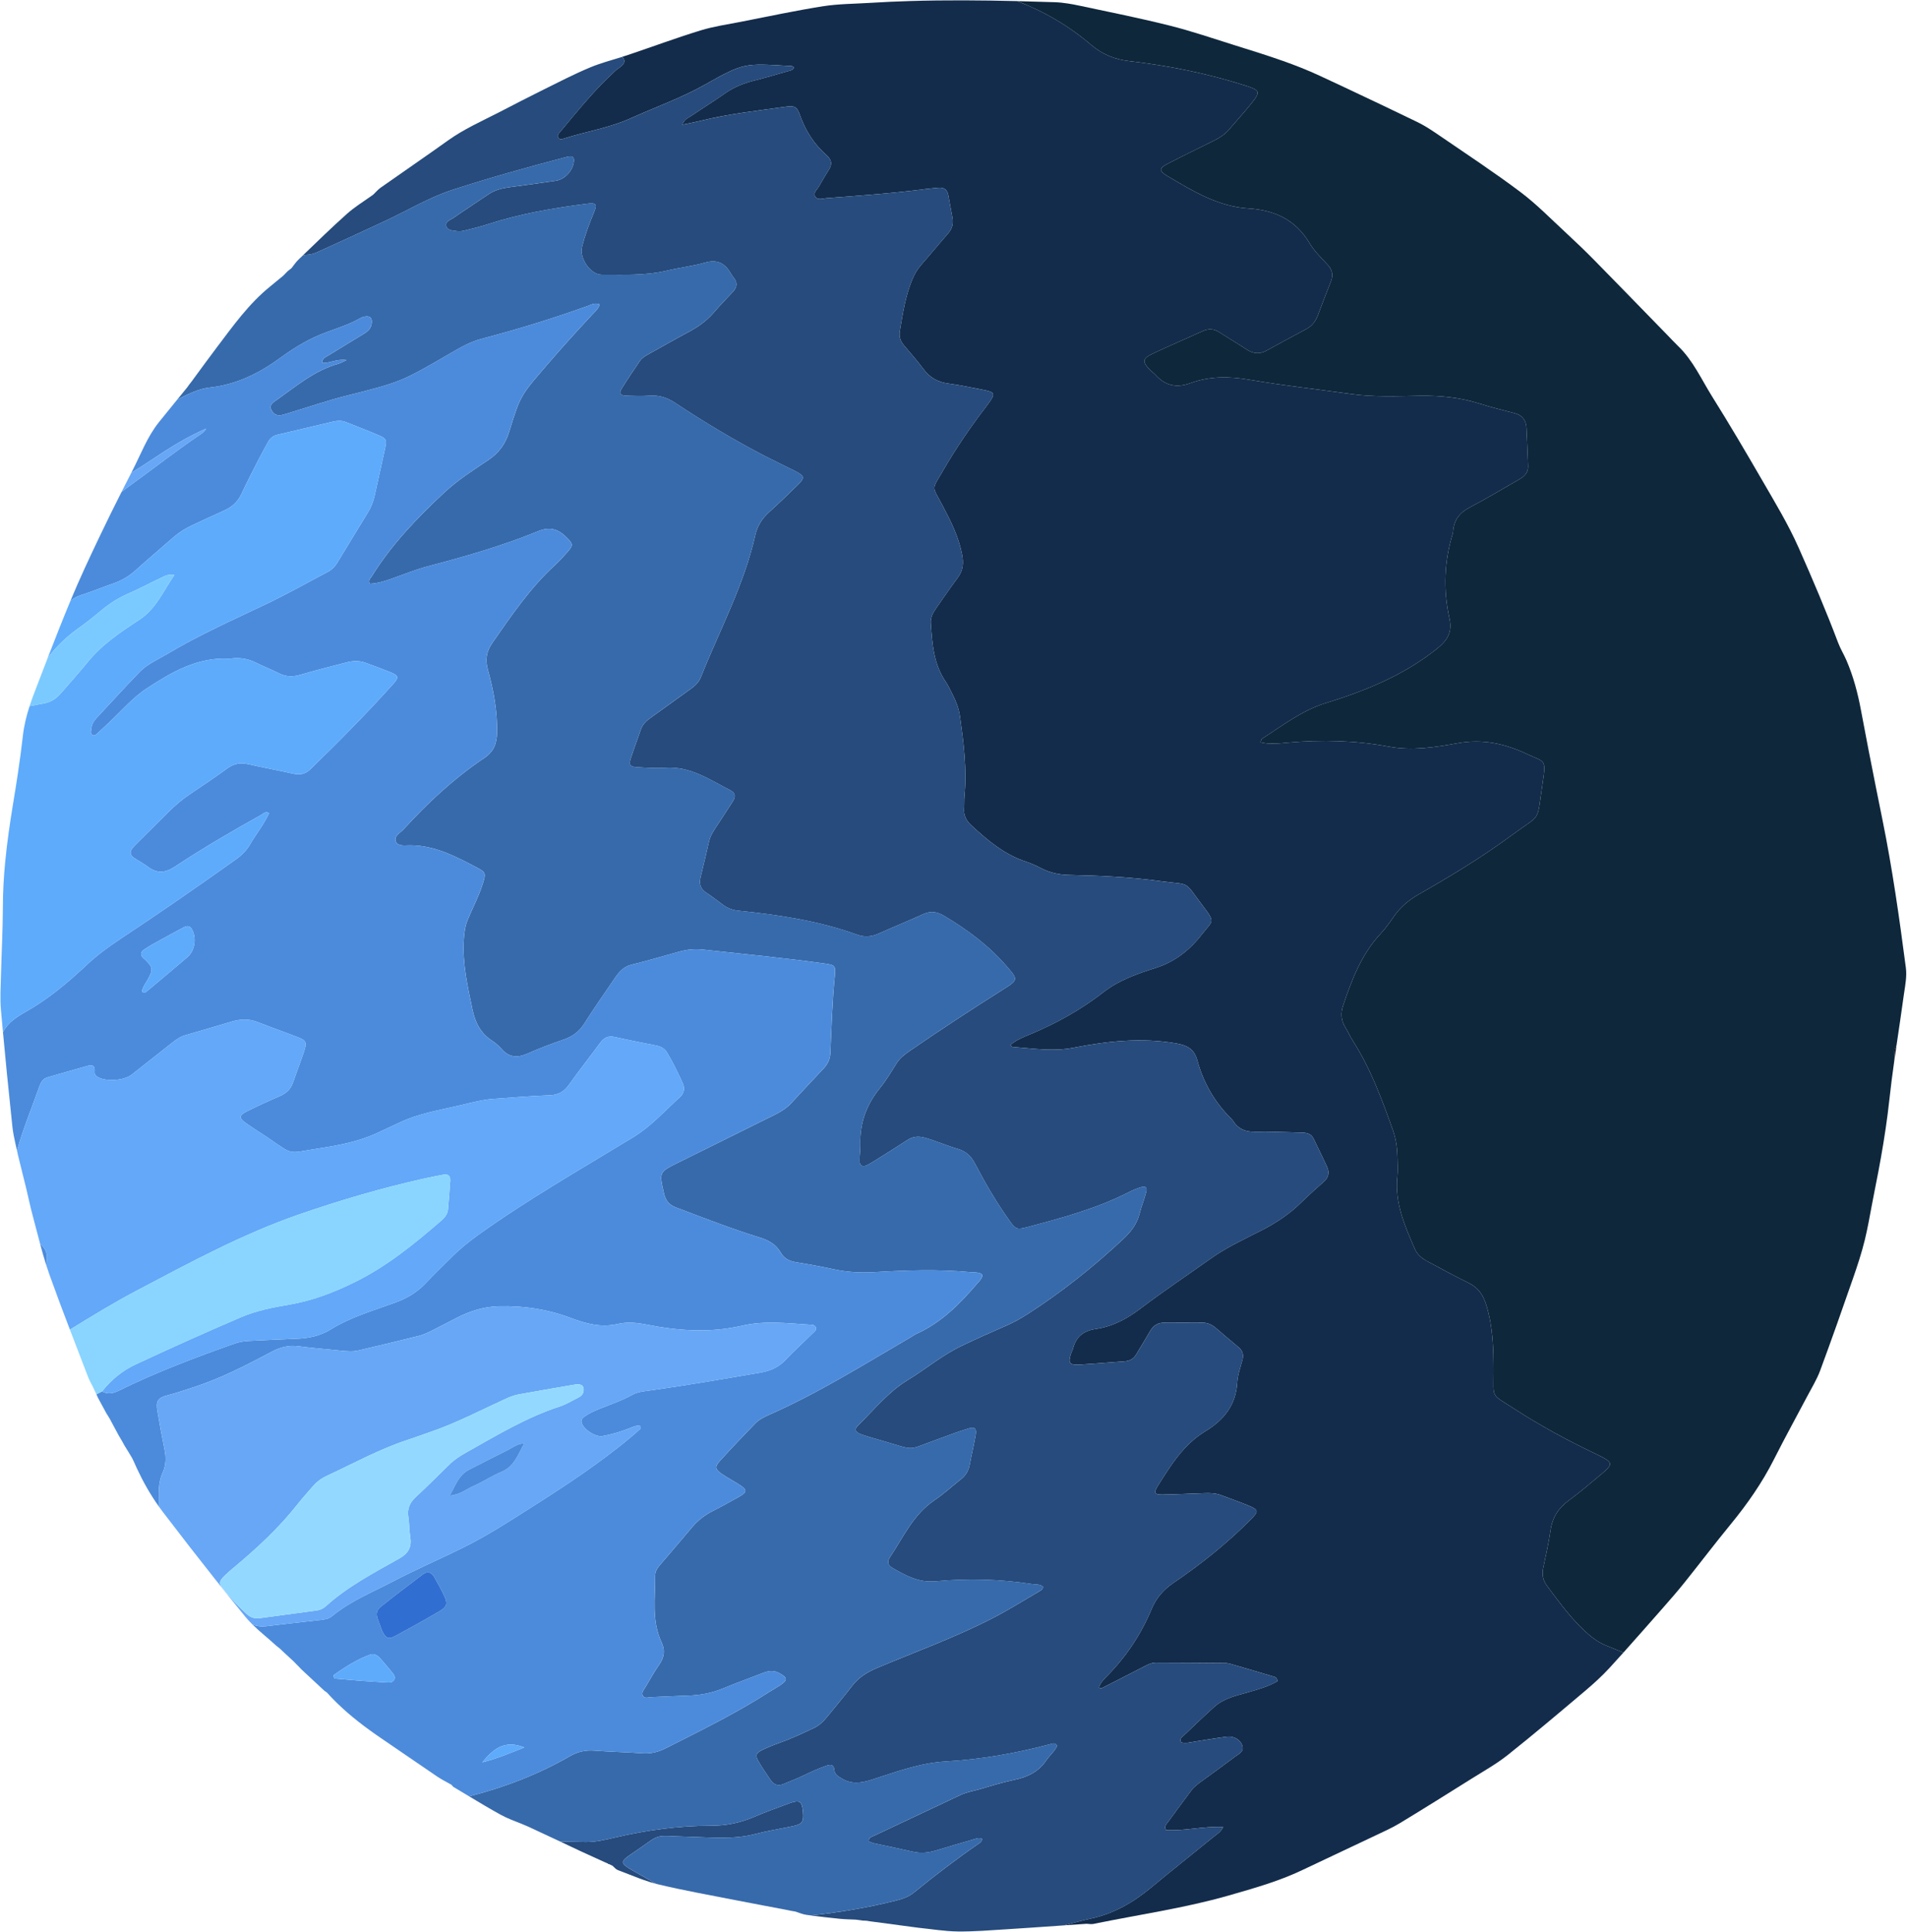 <?xml version="1.0" encoding="UTF-8"?><svg xmlns="http://www.w3.org/2000/svg" xmlns:xlink="http://www.w3.org/1999/xlink" height="1100.3" preserveAspectRatio="xMidYMid meet" version="1.0" viewBox="56.8 49.8 1086.6 1100.3" width="1086.6" zoomAndPan="magnify"><g><g><path d="M1136.198,649.998c0.03-1.815,0.45-3.418,1.242-4.875c-0.452,3.077-0.898,6.154-1.331,9.232 C1136.137,652.905,1136.173,651.453,1136.198,649.998z" fill="#05030B"/></g><g><path d="M678.58,75.397c6.173,5.251,13.295,8.234,21.439,9.179c22.434,2.605,44.56,6.992,66.202,13.902 c8.651,2.762,9.063,3.485,3.363,10.55c-4.025,4.989-8.346,9.722-12.497,14.604c-2.555,3.005-5.819,4.92-9.249,6.62 c-8.639,4.283-17.325,8.473-25.886,12.916c-4.726,2.452-4.789,4.015-0.125,6.787c14.515,8.627,28.98,17.501,46.311,18.585 c14.661,0.917,26.824,6.202,34.896,19.854c2.733,4.621,6.82,8.428,10.451,12.452c2.559,2.836,3.094,5.749,1.666,9.299 c-2.608,6.482-5.019,13.05-7.556,19.564c-1.258,3.231-3.256,5.8-6.336,7.447c-7.61,4.072-15.206,8.175-22.765,12.346 c-3.976,2.194-7.657,1.824-11.441-0.669c-5.13-3.38-10.427-6.491-15.591-9.817c-3.082-1.985-6.093-2.087-9.371-0.592 c-9.459,4.314-19.034,8.367-28.432,12.813c-6.053,2.863-6.172,4.714-1.289,9.569c0.912,0.907,2.024,1.612,2.879,2.566 c5.65,6.304,12.088,7.492,19.923,4.631c10.901-3.98,22.064-3.876,33.609-1.887c19.232,3.315,38.65,5.416,57.977,8.128 c13.126,1.841,26.3,1.173,39.434,0.994c11.507-0.157,22.689,1.003,33.722,4.492c6.541,2.069,13.216,3.688,19.852,5.418 c4.241,1.106,6.568,3.821,6.797,8.278c0.375,7.286,0.641,14.578,0.934,21.868c0.161,4.012-2.385,6.051-5.372,7.756 c-9.267,5.289-18.398,10.85-27.847,15.773c-5.746,2.993-9.08,7.16-9.512,13.779c-0.034,0.516-0.147,1.036-0.296,1.53 c-4.775,15.745-5.373,31.733-1.785,47.83c1.778,7.976-1.055,12.569-7.318,17.547c-18.965,15.072-40.629,23.832-63.199,30.799 c-13.575,4.19-24.664,12.854-36.392,20.401c-0.326,0.21-0.36,0.897-0.73,1.907c5.263,1.357,10.55,0.654,15.597,0.199 c19.265-1.737,38.444-1.239,57.482,2.286c13.317,2.466,26.403,0.382,39.219-1.948c14.237-2.589,26.976,0.211,39.705,6.237 c9.681,4.583,10.926,2.331,8.808,16.005c-3.715,23.99-0.074,17.17-17.91,30.337c-16.846,12.436-34.674,23.202-52.772,33.523 c-5.876,3.351-10.77,7.555-14.599,13.222c-2.156,3.191-4.453,6.34-7.066,9.13c-10.814,11.549-16.369,25.963-21.329,40.783 c-1.523,4.552-1.316,8.599,1.203,12.663c1.501,2.422,2.643,5.082,4.18,7.477c10.183,15.857,16.649,33.442,22.942,51.124 c1.867,5.247,2.482,10.642,2.588,16.137c0.066,3.388,0.29,6.812-0.062,10.159c-1.578,15,4.186,28.103,9.932,41.267 c1.585,3.632,4.439,5.621,7.624,7.316c7.669,4.078,15.282,8.285,23.083,12.074c5.513,2.677,8.308,6.941,10.1,12.831 c3.705,12.182,4.021,24.534,4.062,37.105c0.052,16.273-1.857,12.898,11.511,21.564c15.076,9.774,30.778,18.293,46.932,25.956 c0.461,0.219,0.918,0.447,1.375,0.674c8.453,4.191,8.548,5.048,1.015,11.254c-5.907,4.866-11.689,9.922-17.859,14.412 c-5.914,4.304-9.459,9.679-10.526,17.158c-1.027,7.202-2.687,14.306-4.172,21.43c-0.795,3.818-0.11,7.097,2.264,10.258 c7.305,9.726,14.36,19.631,23.643,27.598c3.181,2.73,6.461,4.916,10.321,6.435c3.176,1.25,6.335,2.544,9.491,3.849 c-2.609,2.907-5.231,5.803-7.871,8.682c-4.355,4.747-9.182,9.11-14.112,13.271c-14.53,12.263-29.043,24.559-43.928,36.384 c-6.408,5.091-13.659,9.139-20.623,13.51c-13.599,8.535-27.204,17.063-40.938,25.378c-4.5,2.724-9.368,4.857-14.132,7.124 c-13.776,6.553-27.599,13.009-41.38,19.554c-9.529,4.526-19.471,7.866-29.519,10.878c-4.159,1.247-8.337,2.439-12.512,3.634 c-25.255,7.226-51.279,10.875-76.951,16.164c-1.264,0.26-2.643-0.039-3.969-0.078c-4.313,0.297-8.625,0.598-12.938,0.899 c5.161-1.372,10.315-2.776,15.532-3.905c12.924-2.796,23.916-9.117,33.991-17.468c11.872-9.842,23.972-19.409,35.931-29.146 c1.762-1.435,3.907-2.522,5.361-5.504c-11.225-0.574-21.915,2.388-32.574,1.751c-1.221-2.246,0.319-3.481,1.234-4.745 c4.336-5.988,8.772-11.904,13.17-17.847c1.663-2.247,3.915-3.824,6.137-5.443c6.317-4.603,12.668-9.162,18.906-13.87 c2.063-1.557,5.153-2.767,3.949-6.361c-1.062-3.169-4.768-5.41-8.668-4.936c-5.868,0.713-11.694,1.772-17.543,2.652 c-2.878,0.433-5.745,1.331-8.613,0.587c-1.16-2.071,0.476-2.909,1.437-3.827c5.805-5.544,11.582-11.126,17.562-16.477 c5.379-4.812,12.347-6.279,19.021-8.198c5.85-1.682,11.684-3.31,16.868-6.327c-0.081-2.479-1.885-2.535-3.167-2.925 c-7.681-2.332-15.392-4.564-23.102-6.8c-1.009-0.293-2.067-0.581-3.104-0.59c-13.306-0.116-26.612-0.206-39.918-0.24 c-2.844-0.007-5.249,1.462-7.695,2.716c-7.329,3.759-14.662,7.509-21.998,11.254c-0.744,0.38-1.49,0.859-2.755,0.201 c0.765-2.628,2.703-4.574,4.542-6.439c10.958-11.114,19.476-23.801,25.478-38.234c2.556-6.147,6.681-11.041,12.34-14.876 c15.588-10.562,30.267-22.279,43.624-35.611c5.339-5.329,5.368-6.006-1.545-8.845c-4.881-2.005-9.884-3.712-14.818-5.591 c-3.037-1.156-6.182-1.26-9.366-1.145c-8.023,0.29-16.045,0.663-24.07,0.808c-4.43,0.08-5.074-1.012-2.686-4.802 c7.433-11.795,14.735-23.748,27.131-31.244c10.487-6.342,17.458-14.836,18.209-27.724c0.254-4.363,1.821-8.669,2.967-12.953 c0.808-3.02,0.09-5.309-2.322-7.292c-4.405-3.622-8.697-7.381-13.061-11.052c-2.165-1.821-4.623-2.882-7.529-2.865 c-7.182,0.041-14.364,0.055-21.545,0.005c-3.778-0.026-6.357,1.666-8.201,4.915c-2.501,4.406-5.227,8.683-7.774,13.063 c-1.52,2.614-3.707,3.854-6.701,4.057c-8.641,0.585-17.267,1.402-25.913,1.87c-5.568,0.301-6.363-0.976-4.609-6.339 c0.327-1.002,0.88-1.937,1.148-2.95c1.768-6.697,6.073-10.043,12.957-11.037c9.579-1.383,17.791-5.786,25.564-11.686 c12.949-9.828,26.5-18.861,39.751-28.294c8.999-6.407,18.993-11.038,28.77-16.004c8.566-4.351,16.388-9.516,23.211-16.289 c4.045-4.015,8.36-7.761,12.604-11.572c2.713-2.436,3.395-5.278,1.861-8.553c-2.507-5.353-5.096-10.668-7.665-15.992 c-1.414-2.93-4.075-3.4-6.934-3.46c-8.871-0.186-17.746-0.619-26.612-0.473c-5.391,0.089-9.448-1.596-12.296-6.159 c-0.222-0.356-0.504-0.684-0.804-0.979c-9.546-9.401-16.098-20.596-19.596-33.492c-1.734-6.39-5.583-8.574-12.114-9.703 c-19.779-3.417-39.139-1.276-58.485,2.498c-11.636,2.27-23.143,0.379-34.697-0.467c-0.321-0.024-0.609-0.502-1.268-1.08 c3.372-3.011,7.548-4.559,11.453-6.192c14.904-6.23,28.891-14.024,41.617-23.927c8.902-6.927,19.371-10.513,29.735-13.818 c11.513-3.672,19.86-10.613,26.966-19.857c5.405-7.03,7.185-5.904,0.395-14.855c-11.913-15.705-6.616-12.243-24.831-14.736 c-17.205-2.355-34.497-3.136-51.818-3.493c-5.624-0.116-10.848-1.223-15.844-3.788c-2.813-1.444-5.714-2.804-8.712-3.785 c-12.407-4.06-22.021-12.208-31.35-20.876c-2.865-2.662-4.259-5.636-3.95-9.517c0.184-2.313,0.012-4.657,0.233-6.965 c1.468-15.283-0.472-30.359-2.577-45.437c-0.625-4.475-2.232-8.569-4.253-12.537c-1.246-2.447-2.388-4.981-3.928-7.237 c-6.898-10.109-7.644-21.71-8.427-33.346c-0.216-3.211,1.133-5.739,2.841-8.186c4.11-5.889,8.13-11.848,12.449-17.582 c3.052-4.052,3.489-8.183,2.563-13.088c-1.916-10.143-6.402-19.095-11.176-28.095c-6.18-11.651-6.301-8.498,0.268-19.876 c7.409-12.832,15.761-25.011,24.774-36.753c0.257-0.335,0.508-0.675,0.759-1.015c4.647-6.273,4.389-6.923-3.55-8.437 c-6.226-1.187-12.432-2.558-18.708-3.374c-6.016-0.783-10.691-3.249-14.337-8.181c-3.511-4.749-7.453-9.183-11.272-13.699 c-2.047-2.42-2.794-5.03-2.247-8.209c1.683-9.785,3.114-19.6,6.931-28.894c1.308-3.184,2.897-6.02,5.17-8.602 c5.163-5.866,10.109-11.923,15.263-17.796c2.431-2.77,3.265-5.782,2.553-9.361c-0.824-4.143-1.528-8.31-2.277-12.468 c-0.589-3.271-2.532-4.706-5.83-4.353c-2.31,0.247-4.631,0.408-6.934,0.708c-18.864,2.462-37.832,3.804-56.79,5.233 c-2.18,0.164-5.04,1.389-6.409-1.073c-1.168-2.101,1.173-3.808,2.175-5.575c1.876-3.306,3.839-6.564,5.836-9.799 c1.691-2.738,1.452-5.18-0.861-7.42c-0.151-0.146-0.27-0.329-0.428-0.467c-7.34-6.384-12.305-14.26-15.509-23.453 c-1.514-4.346-3.064-4.994-7.934-4.308c-16.309,2.298-32.707,4.085-48.738,8.084c-3.184,0.794-6.423,1.37-10.21,2.168 c1.118-3.107,3.256-3.805,4.916-4.926c6.477-4.374,13.136-8.486,19.518-12.991c4.936-3.484,10.325-5.635,16.113-7.116 c6.543-1.674,13.036-3.548,19.523-5.432c1.311-0.381,2.952-0.452,3.574-2.104c-0.723-1.117-1.855-0.86-2.852-0.92 c-25.485-1.526-25.653-1.822-48.017,10.758c-13.514,7.602-28.065,12.696-42.086,19.049c-11.971,5.425-25.067,7.472-37.552,11.392 c-1.167,0.366-2.575,1.087-3.557-0.046c-1.35-1.559,0.141-2.748,1.023-3.811c9.983-12.026,19.811-24.186,31.451-34.73 c2.025-1.835,6.068-3.454,4.628-6.66c-0.234-0.52-0.597-0.863-1.041-1.094c1.2-0.372,2.398-0.751,3.587-1.152 c13.731-4.625,27.33-9.665,41.172-13.924c7.447-2.293,15.267-3.406,22.947-4.91c15.56-3.048,31.08-6.37,46.733-8.847 c8.861-1.402,17.95-1.388,26.939-1.951c7.586-0.475,15.171-0.81,22.758-1.042c20.332-0.622,40.667-0.457,61.002,0.036 C651.719,56.261,665.8,64.525,678.58,75.397z" fill="#142C4B"/></g><g><path d="M407.601,89.982c-11.639,10.544-21.467,22.704-31.451,34.73c-0.883,1.064-2.374,2.253-1.023,3.811 c0.981,1.133,2.39,0.412,3.557,0.046c12.484-3.921,25.581-5.968,37.552-11.392c14.021-6.354,28.572-11.447,42.086-19.049 c22.364-12.581,22.533-12.284,48.017-10.758c0.997,0.06,2.129-0.196,2.852,0.92c-0.622,1.652-2.263,1.724-3.574,2.104 c-6.487,1.884-12.98,3.758-19.523,5.432c-5.788,1.481-11.177,3.631-16.113,7.116c-6.382,4.505-13.041,8.617-19.518,12.991 c-1.66,1.121-3.798,1.82-4.916,4.926c3.787-0.797,7.025-1.373,10.21-2.168c16.031-3.999,32.429-5.786,48.738-8.084 c4.87-0.686,6.419-0.038,7.934,4.308c3.203,9.193,8.169,17.069,15.509,23.453c0.158,0.138,0.277,0.32,0.428,0.467 c2.313,2.239,2.551,4.682,0.861,7.42c-1.997,3.234-3.961,6.493-5.836,9.799c-1.003,1.767-3.344,3.474-2.175,5.575 c1.369,2.462,4.229,1.238,6.409,1.073c18.958-1.429,37.926-2.771,56.79-5.233c2.303-0.301,4.624-0.461,6.934-0.708 c3.299-0.353,5.241,1.082,5.83,4.353c0.749,4.158,1.453,8.325,2.277,12.468c0.712,3.579-0.122,6.591-2.553,9.361 c-5.154,5.874-10.1,11.93-15.263,17.796c-2.273,2.582-3.862,5.418-5.17,8.602c-3.818,9.295-5.248,19.11-6.931,28.894 c-0.547,3.18,0.199,5.789,2.247,8.209c3.819,4.516,7.761,8.95,11.272,13.699c3.646,4.932,8.321,7.398,14.337,8.181 c6.276,0.816,12.483,2.187,18.708,3.374c7.94,1.514,8.197,2.163,3.55,8.437c-0.251,0.34-0.502,0.68-0.759,1.015 c-9.013,11.742-17.364,23.921-24.774,36.753c-6.57,11.378-6.448,8.225-0.268,19.876c4.774,9,9.26,17.951,11.176,28.095 c0.926,4.905,0.489,9.036-2.563,13.088c-4.319,5.733-8.339,11.693-12.449,17.582c-1.707,2.446-3.057,4.974-2.841,8.186 c0.783,11.636,1.529,23.237,8.427,33.346c1.539,2.256,2.682,4.79,3.928,7.237c2.021,3.968,3.628,8.062,4.253,12.537 c2.105,15.078,4.044,30.154,2.577,45.437c-0.222,2.308-0.049,4.652-0.233,6.965c-0.309,3.881,1.084,6.854,3.95,9.517 c9.329,8.669,18.943,16.816,31.35,20.876c2.998,0.981,5.899,2.341,8.712,3.785c4.996,2.565,10.22,3.672,15.844,3.788 c17.321,0.357,34.613,1.137,51.818,3.493c18.216,2.493,12.918-0.968,24.831,14.736c6.79,8.951,5.009,7.825-0.395,14.855 c-7.106,9.244-15.453,16.185-26.966,19.857c-10.364,3.305-20.833,6.891-29.735,13.818c-12.726,9.903-26.713,17.697-41.617,23.927 c-3.905,1.632-8.082,3.181-11.453,6.192c0.659,0.578,0.947,1.056,1.268,1.08c11.553,0.846,23.061,2.738,34.697,0.467 c19.346-3.775,38.707-5.915,58.485-2.498c6.531,1.128,10.38,3.313,12.114,9.703c3.498,12.896,10.049,24.091,19.596,33.492 c0.299,0.295,0.582,0.623,0.804,0.979c2.848,4.563,6.905,6.248,12.296,6.159c8.866-0.146,17.741,0.287,26.612,0.473 c2.859,0.06,5.52,0.53,6.934,3.46c2.569,5.324,5.158,10.639,7.665,15.992c1.534,3.274,0.851,6.117-1.861,8.553 c-4.244,3.811-8.559,7.556-12.604,11.572c-6.822,6.773-14.645,11.938-23.211,16.289c-9.777,4.966-19.771,9.597-28.77,16.004 c-13.251,9.433-26.802,18.466-39.751,28.294c-7.774,5.9-15.985,10.303-25.564,11.686c-6.885,0.994-11.19,4.34-12.957,11.037 c-0.267,1.013-0.82,1.948-1.148,2.95c-1.754,5.363-0.959,6.64,4.609,6.339c8.646-0.468,17.272-1.284,25.913-1.87 c2.994-0.203,5.181-1.443,6.701-4.057c2.547-4.38,5.273-8.657,7.774-13.063c1.844-3.249,4.424-4.941,8.201-4.915 c7.181,0.049,14.363,0.036,21.545-0.005c2.906-0.017,5.364,1.044,7.529,2.865c4.365,3.671,8.656,7.431,13.061,11.052 c2.412,1.983,3.13,4.272,2.322,7.292c-1.146,4.284-2.713,8.59-2.967,12.953c-0.75,12.888-7.721,21.382-18.209,27.724 c-12.396,7.496-19.698,19.449-27.131,31.244c-2.388,3.79-1.745,4.882,2.686,4.802c8.026-0.145,16.047-0.519,24.07-0.808 c3.185-0.115,6.33-0.012,9.366,1.145c4.934,1.879,9.937,3.586,14.818,5.591c6.913,2.839,6.884,3.516,1.545,8.845 c-13.357,13.332-28.036,25.049-43.624,35.611c-5.659,3.834-9.784,8.729-12.34,14.876c-6.002,14.433-14.519,27.12-25.478,38.234 c-1.839,1.865-3.777,3.811-4.542,6.439c1.265,0.658,2.011,0.178,2.755-0.201c7.336-3.745,14.67-7.495,21.998-11.254 c2.445-1.254,4.851-2.724,7.695-2.716c13.306,0.034,26.612,0.124,39.918,0.24c1.038,0.009,2.095,0.297,3.104,0.59 c7.71,2.236,15.421,4.468,23.102,6.8c1.282,0.389,3.086,0.445,3.167,2.925c-5.184,3.017-11.019,4.646-16.868,6.327 c-6.674,1.919-13.642,3.386-19.021,8.198c-5.981,5.351-11.757,10.933-17.562,16.477c-0.961,0.918-2.597,1.756-1.437,3.827 c2.868,0.744,5.735-0.154,8.613-0.587c5.849-0.88,11.675-1.939,17.543-2.652c3.9-0.474,7.606,1.767,8.668,4.936 c1.204,3.594-1.886,4.804-3.949,6.361c-6.238,4.708-12.589,9.267-18.906,13.87c-2.222,1.619-4.474,3.196-6.137,5.443 c-4.398,5.943-8.834,11.859-13.17,17.847c-0.915,1.264-2.455,2.499-1.234,4.745c10.659,0.637,21.349-2.325,32.574-1.751 c-1.455,2.982-3.599,4.069-5.361,5.504c-11.96,9.737-24.059,19.304-35.931,29.146c-10.075,8.352-21.067,14.673-33.991,17.468 c-5.217,1.128-10.371,2.532-15.532,3.905c-3.742,0.261-7.484,0.521-11.226,0.78c-2.79,0.193-5.58,0.39-8.371,0.578 c-4.199,0.283-8.399,0.561-12.599,0.826c-9.389,0.592-18.798,1.387-28.189,1.282c-7.567-0.085-15.121-1.382-22.68-2.142 c-9.214-1.227-18.428-2.455-27.642-3.682c-0.572-0.095-1.145-0.189-1.717-0.284c-0.085-0.004-0.169-0.008-0.254-0.012 c-0.65-0.03-1.301-0.06-1.951-0.088c-0.376-0.057-0.753-0.116-1.129-0.175c-0.918-0.117-1.836-0.235-2.754-0.352 c-3.077-0.155-6.167-0.178-9.227-0.491c-5.506-0.563-11.01-1.177-16.497-1.904c16.325-1.715,32.505-4.413,48.497-8.444 c3.725-0.939,7.289-2.106,10.324-4.583c11.952-9.751,24.204-19.105,36.911-27.858c0.84-0.579,1.788-1.147,1.997-2.706 c-2.026-1.04-3.974,0.019-5.848,0.551c-6.905,1.96-13.788,4.003-20.661,6.075c-4.333,1.306-8.648,1.672-13.118,0.631 c-6.376-1.486-12.807-2.738-19.198-4.162c-2.013-0.449-4.14-0.679-5.852-1.834c0.062-2.239,1.769-2.448,3.017-3.037 c16.416-7.754,32.859-15.45,49.264-23.226c3.677-1.743,7.674-2.305,11.509-3.451c6.472-1.934,12.964-3.889,19.564-5.285 c7.342-1.552,13.486-4.577,17.807-10.951c1.979-2.919,4.828-5.233,6.291-8.42c-1.294-1.971-2.86-1.168-4.154-0.824 c-19.447,5.168-39.168,8.644-59.276,9.786c-14.75,0.837-28.461,5.973-42.31,10.418c-5.91,1.897-11.444,2.726-17.04-0.673 c-2.029-1.232-4.07-2.257-4.289-5.014c-0.253-3.181-2.239-3.058-4.538-2.268c-4.604,1.583-8.998,3.644-13.394,5.724 c-3.621,1.713-7.361,3.179-11.069,4.701c-2.961,1.216-5.413,0.42-7.186-2.189c-2.373-3.493-4.785-6.973-6.918-10.612 c-2.001-3.414-1.576-4.827,1.931-6.541c3.219-1.573,6.567-2.925,9.949-4.116c6.79-2.39,13.269-5.457,19.759-8.536 c2.986-1.417,5.184-3.577,7.197-6.044c4.807-5.892,9.744-11.686,14.352-17.73c3.716-4.875,8.417-7.86,14.063-10.245 c22.352-9.443,45.26-17.64,66.828-28.858c8.984-4.673,17.58-10.092,26.343-15.189c0.714-0.415,1.452-0.872,1.71-2.21 c-1.619-1.764-4.085-1.29-6.23-1.623c-18.253-2.834-36.645-3.311-54.968-1.602c-9.714,0.906-17.144-3.248-24.819-7.699 c-2.526-1.465-2.902-3.564-1.349-5.889c7.69-11.512,13.378-24.526,25.532-32.647c5.249-3.507,9.903-7.898,14.899-11.796 c2.807-2.19,4.466-4.912,5.107-8.434c1.021-5.609,2.412-11.152,3.361-16.772c0.644-3.81-0.429-4.898-4.092-3.806 c-5.86,1.748-11.57,4.001-17.334,6.067c-18.404,6.598-12.148,6.593-31.526,0.996c-4.058-1.172-8.14-2.29-12.126-3.677 c-3.709-1.291-4.27-2.854-1.663-5.396c9.05-8.822,16.992-18.861,28.008-25.547c10.285-6.242,19.562-14.101,30.454-19.352 c8.553-4.123,17.25-7.954,25.949-11.761c4.277-1.872,8.279-4.139,12.203-6.664c19.422-12.497,37.361-26.829,54.241-42.583 c4.501-4.2,7.844-8.652,9.348-14.62c1.03-4.088,2.668-8.022,3.732-12.103c0.702-2.692-0.375-3.605-3.072-2.777 c-2.212,0.679-4.392,1.563-6.453,2.617c-18.764,9.604-38.959,15.028-59.194,20.332c-4.811,1.261-5.863,0.768-8.966-3.572 c-7.511-10.503-14.012-21.632-19.994-33.045c-2.234-4.261-5.234-6.891-9.8-8.208c-6.286-1.813-12.27-4.527-18.594-6.304 c-3.777-1.061-6.943-0.74-10.199,1.4c-6.176,4.059-12.469,7.941-18.733,11.866c-1.429,0.896-2.879,1.794-4.416,2.473 c-2.326,1.027-3.868,0.011-3.924-2.39c-0.074-3.152,0.533-6.322,0.445-9.473c-0.338-12.125,3.434-22.684,11.107-32.094 c3.588-4.4,6.519-9.355,9.55-14.182c1.986-3.164,4.854-5.234,7.815-7.272c17.403-11.978,35.069-23.556,52.94-34.821 c8.721-5.498,8.508-5.677,1.834-13.369c-10.107-11.647-22.213-20.623-35.353-28.458c-3.971-2.368-7.552-3.109-11.893-1.125 c-8.446,3.86-17.076,7.315-25.548,11.121c-4.088,1.836-8.086,2.159-12.284,0.643c-21.822-7.879-44.551-11.303-67.492-13.642 c-3.246-0.331-6.152-1.317-8.772-3.274c-3.215-2.402-6.432-4.812-9.763-7.045c-3.273-2.194-4.124-5.006-3.174-8.754 c1.712-6.757,3.222-13.564,4.807-20.352c0.837-3.584,2.896-6.526,4.89-9.522c2.924-4.394,5.753-8.851,8.636-13.272 c1.654-2.537,1.724-4.822-1.259-6.342c-11.762-5.994-22.832-13.837-37.101-12.855c-5.455,0.375-10.984-0.049-16.463-0.379 c-3.742-0.225-4.445-1.309-3.276-4.936c1.813-5.627,3.903-11.163,5.845-16.749c1.031-2.965,3.27-4.841,5.702-6.588 c7.548-5.423,15.061-10.895,22.629-16.289c2.459-1.752,4.586-3.727,5.726-6.592c10.682-26.839,24.614-52.436,31.019-80.908 c1.209-5.372,3.916-9.635,8.007-13.289c5.353-4.783,10.477-9.825,15.642-14.814c4.936-4.768,4.766-5.644-1.567-8.818 c-5.475-2.744-11.015-5.361-16.457-8.169c-17.66-9.113-34.658-19.362-51.226-30.316c-4.402-2.91-8.922-4.487-14.265-4.133 c-4.626,0.306-9.295,0.177-13.935-0.016c-3.187-0.133-3.936-1.389-2.302-4.022c3.337-5.38,6.908-10.616,10.471-15.851 c1.211-1.779,3.123-2.803,4.981-3.833c7.574-4.198,15.089-8.508,22.73-12.58c5.467-2.914,10.377-6.4,14.427-11.155 c3.421-4.017,7.108-7.811,10.731-11.653c2.367-2.51,2.819-5.083,0.638-7.929c-0.642-0.837-1.284-1.688-1.808-2.6 c-3.338-5.81-7.647-8.155-14.698-6.142c-7.068,2.017-14.483,2.848-21.682,4.563c-12.252,2.919-24.787,2.302-37.229,2.3 c-6.316-0.001-12.717-9.357-11.169-15.64c1.67-6.779,4.097-13.305,6.793-19.75c1.997-4.775,1.335-5.687-3.876-5.024 c-19.083,2.428-38.012,5.648-56.377,11.619c-4.412,1.435-8.938,2.535-13.443,3.659c-1.405,0.35-2.963,0.558-4.369,0.329 c-2.231-0.363-5.306-0.319-6.029-2.695c-0.841-2.765,2.33-3.648,4.114-4.88c6.603-4.562,13.342-8.926,19.985-13.431 c3.61-2.449,7.654-3.432,11.889-3.996c8.794-1.172,17.588-2.349,26.361-3.664c5.54-0.83,10.307-6.417,10.368-11.812 c0.015-1.268-0.64-2.067-1.823-2.106c-1.026-0.033-2.082,0.258-3.095,0.523c-21.449,5.618-42.794,11.576-63.9,18.405 c-13.572,4.392-25.708,11.757-38.511,17.742c-13.005,6.079-26.06,12.052-39.135,17.979c-1.701,0.771-3.635,1.314-5.489,1.408 c-0.821,0.042-1.622,0.132-2.407,0.257c8.236-7.926,16.431-15.901,24.95-23.513c4.21-3.761,9.071-6.792,13.722-10.06 c0.44-0.31,0.882-0.618,1.318-0.933c1.399-1.331,2.656-2.864,4.218-3.964c12.818-9.03,25.768-17.87,38.521-26.988 c8.862-6.335,18.743-10.732,28.358-15.647c0.304-0.156,0.609-0.31,0.913-0.467c8.168-4.214,16.325-8.453,24.562-12.528 c8.937-4.42,17.809-9.028,26.998-12.864c5.86-2.446,12.052-4.082,18.147-5.973c0.444,0.231,0.807,0.574,1.041,1.094 C413.669,86.528,409.626,88.148,407.601,89.982z" fill="#264B7C"/></g><g><path d="M407.262,1096.485c17.965-4.185,36.118-6.716,54.587-6.711c8.343,0.002,16.33-1.515,24.052-4.789 c6.803-2.884,13.74-5.467,20.69-7.984c5.887-2.132,7.181-1.22,7.713,4.834c0.514,5.844-0.359,7.07-6.011,8.248 c-7.03,1.464-14.149,2.581-21.086,4.395c-12.533,3.277-25.189,1.894-37.822,1.585c-22.059-0.54-14.408-2.527-32.554,9.623 c-6.881,4.607-6.777,5.422,0.422,9.568c4.443,2.559,8.91,5.075,13.37,7.605c-2.406-0.634-4.784-1.39-7.143-2.222 c-0.416-0.147-0.831-0.3-1.245-0.45c-0.492-0.178-0.984-0.357-1.474-0.54c-3.987-1.491-7.939-3.116-11.92-4.602 c-1.151-0.429-2.018-1.617-3.017-2.455l-0.096-0.055c-0.632-0.306-1.264-0.611-1.897-0.917l-0.387,0.059l-0.206-0.331 c-0.647-0.281-1.296-0.562-1.946-0.843l-0.095-0.047c-0.475-0.216-0.95-0.432-1.424-0.648l-0.091-0.041 c-0.475-0.216-0.95-0.432-1.425-0.648l-0.091-0.041c-0.475-0.216-0.95-0.433-1.425-0.649l-0.09-0.041 c-0.475-0.216-0.95-0.433-1.425-0.649l-0.089-0.041c-0.475-0.216-0.951-0.432-1.426-0.649l-0.089-0.041 c-0.475-0.216-0.95-0.433-1.425-0.649l-0.089-0.041c-0.475-0.216-0.951-0.433-1.425-0.649l-0.089-0.041 c-0.475-0.217-0.951-0.433-1.426-0.649l-0.089-0.044c-0.493-0.224-0.988-0.449-1.482-0.673c-3.855-1.81-7.707-3.63-11.559-5.447 c4.783,0.078,9.567,0.149,14.351,0.231C396.157,1099.146,401.722,1097.775,407.262,1096.485z" fill="#264B7C"/></g><g><path d="M237.377,193.5c13.075-5.927,26.13-11.9,39.135-17.979c12.803-5.984,24.939-13.35,38.511-17.742 c21.106-6.829,42.451-12.787,63.9-18.405c1.012-0.265,2.069-0.556,3.095-0.523c1.183,0.038,1.837,0.838,1.823,2.106 c-0.062,5.395-4.828,10.982-10.368,11.812c-8.773,1.315-17.567,2.492-26.361,3.664c-4.235,0.564-8.279,1.548-11.889,3.996 c-6.642,4.506-13.382,8.87-19.985,13.431c-1.784,1.233-4.956,2.116-4.114,4.88c0.723,2.376,3.798,2.332,6.029,2.695 c1.406,0.229,2.963,0.021,4.369-0.329c4.506-1.124,9.031-2.224,13.443-3.659c18.366-5.971,37.294-9.191,56.377-11.619 c5.211-0.663,5.873,0.249,3.876,5.024c-2.696,6.445-5.123,12.971-6.793,19.75c-1.548,6.283,4.853,15.639,11.169,15.64 c12.442,0.002,24.977,0.618,37.229-2.3c7.2-1.715,14.615-2.546,21.682-4.563c7.052-2.013,11.361,0.332,14.698,6.142 c0.524,0.912,1.166,1.763,1.808,2.6c2.181,2.845,1.73,5.419-0.638,7.929c-3.623,3.842-7.31,7.636-10.731,11.653 c-4.049,4.755-8.96,8.241-14.427,11.155c-7.641,4.072-15.155,8.382-22.73,12.58c-1.857,1.029-3.77,2.054-4.981,3.833 c-3.564,5.235-7.135,10.472-10.471,15.851c-1.633,2.633-0.885,3.889,2.302,4.022c4.64,0.193,9.309,0.322,13.935,0.016 c5.342-0.354,9.863,1.223,14.265,4.133c16.568,10.953,33.566,21.203,51.226,30.316c5.442,2.808,10.982,5.425,16.457,8.169 c6.334,3.174,6.503,4.05,1.567,8.818c-5.165,4.989-10.289,10.031-15.642,14.814c-4.09,3.654-6.798,7.917-8.007,13.289 c-6.405,28.472-20.337,54.068-31.019,80.908c-1.14,2.865-3.267,4.839-5.726,6.592c-7.568,5.394-15.081,10.866-22.629,16.289 c-2.431,1.747-4.671,3.623-5.702,6.588c-1.942,5.586-4.032,11.122-5.845,16.749c-1.169,3.627-0.466,4.711,3.276,4.936 c5.479,0.33,11.008,0.755,16.463,0.379c14.27-0.982,25.339,6.861,37.101,12.855c2.983,1.52,2.913,3.805,1.259,6.342 c-2.883,4.421-5.712,8.878-8.636,13.272c-1.994,2.996-4.053,5.937-4.89,9.522c-1.585,6.788-3.095,13.596-4.807,20.352 c-0.95,3.748-0.099,6.56,3.174,8.754c3.332,2.234,6.548,4.643,9.763,7.045c2.62,1.957,5.526,2.943,8.772,3.274 c22.941,2.338,45.669,5.762,67.492,13.642c4.198,1.516,8.195,1.193,12.284-0.643c8.472-3.806,17.102-7.26,25.548-11.121 c4.34-1.984,7.922-1.243,11.893,1.125c13.14,7.835,25.246,16.811,35.353,28.458c6.675,7.692,6.888,7.871-1.834,13.369 c-17.871,11.266-35.537,22.843-52.94,34.821c-2.961,2.038-5.829,4.108-7.815,7.272c-3.031,4.827-5.962,9.782-9.55,14.182 c-7.673,9.41-11.445,19.97-11.107,32.094c0.088,3.151-0.519,6.32-0.445,9.473c0.056,2.401,1.598,3.417,3.924,2.39 c1.537-0.679,2.987-1.577,4.416-2.473c6.263-3.926,12.557-7.807,18.733-11.866c3.256-2.14,6.422-2.461,10.199-1.4 c6.324,1.777,12.308,4.491,18.594,6.304c4.565,1.316,7.566,3.946,9.8,8.208c5.982,11.413,12.483,22.542,19.994,33.045 c3.103,4.34,4.155,4.834,8.966,3.572c20.235-5.305,40.43-10.728,59.194-20.332c2.061-1.055,4.241-1.938,6.453-2.617 c2.696-0.827,3.774,0.085,3.072,2.777c-1.065,4.081-2.702,8.015-3.732,12.103c-1.504,5.968-4.847,10.42-9.348,14.62 c-16.88,15.754-34.819,30.086-54.241,42.583c-3.925,2.525-7.926,4.792-12.203,6.664c-8.7,3.807-17.397,7.638-25.949,11.761 c-10.892,5.251-20.169,13.11-30.454,19.352c-11.016,6.686-18.958,16.725-28.008,25.547c-2.607,2.542-2.046,4.105,1.663,5.396 c3.986,1.387,8.068,2.505,12.126,3.677c19.379,5.597,13.122,5.602,31.526-0.996c5.764-2.066,11.474-4.319,17.334-6.067 c3.663-1.093,4.736-0.004,4.092,3.806c-0.949,5.619-2.34,11.163-3.361,16.772c-0.641,3.522-2.3,6.244-5.107,8.434 c-4.996,3.898-9.65,8.289-14.899,11.796c-12.154,8.121-17.842,21.135-25.532,32.647c-1.553,2.325-1.178,4.424,1.349,5.889 c7.675,4.451,15.104,8.605,24.819,7.699c18.323-1.709,36.715-1.232,54.968,1.602c2.145,0.333,4.611-0.141,6.23,1.623 c-0.259,1.338-0.996,1.794-1.71,2.21c-8.763,5.097-17.359,10.516-26.343,15.189c-21.568,11.218-44.476,19.415-66.828,28.858 c-5.646,2.385-10.347,5.371-14.063,10.245c-4.608,6.045-9.545,11.838-14.352,17.73c-2.013,2.467-4.211,4.628-7.197,6.044 c-6.49,3.079-12.969,6.146-19.759,8.536c-3.382,1.19-6.73,2.543-9.949,4.116c-3.507,1.714-3.932,3.126-1.931,6.541 c2.133,3.639,4.545,7.119,6.918,10.612c1.772,2.609,4.225,3.405,7.186,2.189c3.709-1.523,7.448-2.989,11.069-4.701 c4.396-2.079,8.789-4.14,13.394-5.724c2.299-0.791,4.285-0.914,4.538,2.268c0.219,2.757,2.26,3.782,4.289,5.014 c5.596,3.399,11.13,2.571,17.04,0.673c13.849-4.446,27.56-9.581,42.31-10.418c20.109-1.142,39.83-4.618,59.276-9.786 c1.294-0.344,2.86-1.148,4.154,0.824c-1.463,3.186-4.312,5.501-6.291,8.42c-4.321,6.373-10.465,9.398-17.807,10.951 c-6.6,1.396-13.092,3.351-19.564,5.285c-3.835,1.146-7.833,1.708-11.509,3.451c-16.405,7.776-32.848,15.472-49.264,23.226 c-1.247,0.589-2.955,0.798-3.017,3.037c1.712,1.156,3.839,1.386,5.852,1.834c6.391,1.424,12.821,2.676,19.198,4.162 c4.47,1.042,8.785,0.676,13.118-0.631c6.873-2.072,13.755-4.115,20.661-6.075c1.873-0.532,3.821-1.591,5.848-0.551 c-0.209,1.558-1.157,2.127-1.997,2.706c-12.707,8.753-24.959,18.107-36.911,27.858c-3.036,2.477-6.599,3.644-10.324,4.583 c-15.991,4.031-32.172,6.729-48.497,8.444c-0.874-0.116-1.748-0.227-2.621-0.349c-2.064-0.289-4.039-1.205-6.055-1.835 c-0.891-0.152-1.781-0.303-2.673-0.455c-1.113-0.227-2.224-0.454-3.337-0.682c-9.151-1.743-18.31-3.442-27.451-5.236 c-0.462-0.09-0.925-0.179-1.386-0.27c-14.411-2.845-28.9-5.383-43.172-8.815c-0.469-0.113-0.935-0.239-1.402-0.362 c-4.459-2.531-8.927-5.047-13.37-7.605c-7.199-4.146-7.303-4.961-0.422-9.568c18.146-12.15,10.495-10.163,32.554-9.623 c12.633,0.309,25.289,1.692,37.822-1.585c6.938-1.814,14.056-2.931,21.086-4.395c5.652-1.177,6.525-2.403,6.011-8.248 c-0.532-6.054-1.826-6.967-7.713-4.834c-6.95,2.517-13.887,5.1-20.69,7.984c-7.722,3.274-15.709,4.791-24.052,4.789 c-18.469-0.005-36.622,2.526-54.587,6.711c-5.54,1.29-11.105,2.661-16.875,2.563c-4.783-0.081-9.567-0.152-14.351-0.231 c-0.492-0.232-0.984-0.464-1.476-0.695c-5.562-2.622-11.13-5.234-16.721-7.794c-1.316-0.603-2.656-1.158-4.003-1.698 c5.781-5.971,11.557-11.95,17.35-17.911c-5.793,5.961-11.569,11.939-17.351,17.911c-3.924-1.571-7.916-3-11.593-5.016 c-6.128-3.36-12.127-6.957-18.118-10.568c20.139-5.142,39.391-12.504,57.455-22.923c4.38-2.526,8.856-3.522,13.916-3.129 c9.052,0.703,18.146,0.861,27.203,1.518c4.801,0.348,8.996-0.638,13.338-2.831c20.175-10.187,40.472-20.125,59.519-32.381 c1.776-1.143,3.638-2.151,5.405-3.307c4.837-3.166,4.729-4.492-0.219-7.188c-3.11-1.695-6.058-1.282-9.132-0.086 c-7.678,2.985-15.431,5.785-23.046,8.922c-6.357,2.619-12.914,3.815-19.74,4.019c-6.966,0.209-13.927,0.62-20.892,0.874 c-1.623,0.059-3.678,0.964-4.761-0.658c-1.285-1.925,0.555-3.583,1.444-5.13c2.524-4.392,5.073-8.79,7.94-12.96 c2.79-4.057,3.269-8.063,1.177-12.504c-5.77-12.248-3.528-25.284-3.625-38.083c-0.019-2.471,1.361-4.361,2.905-6.163 c6.048-7.056,12.11-14.102,18.076-21.227c3.314-3.958,7.251-6.998,11.858-9.321c4.901-2.471,9.69-5.169,14.492-7.833 c5.398-2.994,5.393-4.149-0.01-7.531c-3.043-1.905-6.221-3.605-9.189-5.617c-3.988-2.703-4.331-4.141-1.219-7.577 c6.522-7.199,13.249-14.215,19.995-21.207c2.219-2.3,5.131-3.752,8.019-5.026c28.305-12.478,54.435-28.915,81.075-44.423 c0.913-0.531,1.758-1.204,2.715-1.63c14.289-6.364,24.913-17.152,34.84-28.789c0.548-0.643,1.172-1.228,1.666-1.909 c1.904-2.627,1.505-3.737-1.568-4.227c-1.245-0.198-2.531-0.128-3.791-0.248c-18.358-1.75-36.722-1.105-55.076-0.029 c-7.859,0.461-15.584,0.005-23.291-1.676c-7.014-1.53-14.088-2.823-21.177-3.962c-3.795-0.61-6.842-2.058-8.774-5.454 c-2.68-4.71-6.888-7.051-11.969-8.621c-16.15-4.99-31.896-11.134-47.698-17.118c-4.044-1.532-5.943-3.931-6.886-8.091 c-2.727-12.025-2.895-11.995,7.98-17.391c18.537-9.197,37.076-18.392,55.625-27.566c3.443-1.703,6.559-3.815,9.183-6.646 c6.03-6.508,12.035-13.041,18.155-19.465c2.458-2.58,3.747-5.43,3.896-9.031c0.603-14.56,1.094-29.124,2.511-43.643 c0.588-6.029,0.043-6.303-5.99-7.151c-23.017-3.233-46.157-5.368-69.251-7.928c-4.503-0.499-8.851-0.059-13.162,1.121 c-9.165,2.508-18.271,5.249-27.496,7.509c-4.844,1.187-7.396,4.605-9.899,8.283c-5.705,8.38-11.533,16.685-16.96,25.243 c-2.884,4.548-6.641,7.35-11.667,9.08c-6.985,2.405-13.932,5.002-20.672,8.018c-5.75,2.573-10.498,2.254-14.787-2.625 c-1.521-1.731-3.296-3.35-5.233-4.583c-6.686-4.256-9.778-10.381-11.387-18.057c-2.735-13.045-5.67-25.969-4.905-39.45 c0.23-4.06,0.732-7.876,2.307-11.681c2.826-6.826,6.338-13.362,8.548-20.453c1.782-5.72,1.777-6.414-3.335-9.087 c-12.163-6.36-24.284-12.87-38.655-12.702c-2.605,0.03-6.409,0.598-7.533-2.067c-1.365-3.236,2.439-4.944,4.323-7.008 c13.854-15.171,28.827-29.125,45.931-40.592c5.494-3.683,7.279-8.166,7.381-14.806c0.189-12.242-2.038-23.961-5.241-35.577 c-1.573-5.705-0.874-10.324,2.629-15.361c10.865-15.621,21.534-31.335,35.701-44.281c2.334-2.132,4.46-4.504,6.576-6.86 c4.024-4.482,3.76-5.09-0.424-9.198c-4.751-4.664-9.484-5.787-15.944-3.142c-20.352,8.336-41.468,14.38-62.729,19.966 c-7.128,1.873-14.004,4.719-20.973,7.181c-3.965,1.4-7.955,2.582-12.084,2.746c-1.082-2.067,0.383-3.074,1.111-4.243 c11.259-18.1,25.897-33.368,41.362-47.752c7.526-7,16.357-12.677,24.955-18.418c6.123-4.089,9.842-9.208,12.012-16.294 c6.378-20.832,6.715-20.667,21.099-37.472c8.521-9.956,17.338-19.629,26.254-29.223c1.536-1.653,3.383-3.128,4.185-5.699 c-2.7-1.159-4.835,0.14-6.866,0.875c-19.87,7.187-40.053,13.355-60.48,18.728c-6.43,1.692-12.087,4.945-17.751,8.242 c-28.384,16.521-28.418,16.393-60.008,24.38c-10.014,2.532-19.814,5.912-29.712,8.904c-2.021,0.611-4.028,1.276-6.068,1.814 c-2.881,0.759-5.032-0.382-6.265-2.964c-1.223-2.563,0.735-3.912,2.467-5.128c11.38-7.986,22.026-17.222,35.839-21.087 c1.185-0.331,2.276-0.997,4.583-2.035c-5.531-0.881-9.46,1.871-13.996,1.585c0.147-2.664,2.145-3.3,3.603-4.206 c6.637-4.125,13.346-8.135,20.011-12.217c2.19-1.341,4.175-2.843,4.66-5.666c0.591-3.437-0.782-4.96-4.076-4.263 c-0.817,0.173-1.652,0.451-2.372,0.866c-6.087,3.501-12.761,5.609-19.293,8.005c-9.427,3.458-17.973,8.531-25.975,14.393 c-12.145,8.897-25.16,15.42-40.285,17.087c-6.861,0.756-12.768,3.896-18.732,6.895c1.904-2.332,3.809-4.663,5.71-6.997 c0.296-0.425,0.593-0.848,0.889-1.272c0.726-0.939,1.451-1.876,2.175-2.814l0.016-0.057c4.626-6.266,9.187-12.581,13.893-18.787 c9.208-12.145,18.058-24.611,30.046-34.328c2.578-2.089,5.123-4.219,7.686-6.329c0.814-0.832,1.626-1.665,2.438-2.498 c0.742-0.591,1.483-1.182,2.229-1.771c1.32-1.637,2.486-3.436,3.992-4.881c0.876-0.84,1.75-1.682,2.625-2.523 c0.785-0.126,1.585-0.216,2.407-0.257C233.742,194.813,235.676,194.271,237.377,193.5z" fill="#376AAB"/></g><g><path d="M83.425,768.475c-0.1,0.647-0.191,1.295-0.283,1.943c-1.264-3.968-2.398-7.983-3.475-12.016 C82.922,760.963,84.102,764.105,83.425,768.475z" fill="#4C8BDB"/></g><g><path d="M157.782,277.424c-0.099,0.121-0.198,0.243-0.297,0.364c-3.395,4.156-6.785,8.314-10.138,12.504 c-6.685,8.353-10.35,18.389-15.19,27.759c-0.181,0.351-0.359,0.703-0.54,1.054c6.271-3.734,12.277-7.919,18.415-11.881 c7.755-5.007,15.762-9.559,24.254-13.308c-1.272,2.313-3.534,3.458-5.534,4.836c-13.203,9.093-25.861,18.928-38.836,28.329 c-1.342,0.972-2.641,1.985-3.911,3.024c-4.235,8.378-8.395,16.794-12.433,25.267c-5.779,12.124-11.502,24.297-16.645,36.7 c1.726-1.427,3.715-2.535,6.084-3.301c6.226-2.013,12.293-4.509,18.479-6.654c4.663-1.617,8.755-4.026,12.443-7.339 c7.07-6.35,14.331-12.487,21.486-18.743c3.206-2.803,6.736-5.096,10.583-6.893c6.121-2.859,12.247-5.706,18.41-8.471 c4.398-1.973,7.77-4.832,9.87-9.329c3.126-6.693,6.533-13.256,9.894-19.837c1.727-3.382,3.617-6.68,5.42-10.024 c1.173-2.176,2.936-3.489,5.365-4.056c10.487-2.449,20.957-4.968,31.442-7.425c2.494-0.584,5.008-0.773,7.481,0.22 c6.271,2.517,12.597,4.902,18.804,7.567c4.288,1.841,4.572,2.672,3.544,7.398c-1.93,8.873-3.953,17.727-5.87,26.603 c-0.767,3.549-2.033,6.85-3.941,9.952c-5.861,9.53-11.656,19.101-17.463,28.664c-1.349,2.222-3.133,3.969-5.433,5.178 c-11.586,6.092-22.997,12.554-34.804,18.183c-19.054,9.085-38.364,17.633-56.521,28.487c-5.428,3.245-11.424,5.733-15.878,10.344 c-8.362,8.658-16.471,17.561-24.678,26.368c-1.631,1.751-2.648,3.808-2.883,6.209c-0.12,1.223-0.583,2.672,0.842,3.372 c1.08,0.531,1.999-0.356,2.767-1.053c2.033-1.844,4.008-3.752,6.024-5.616c7.286-6.735,13.846-14.581,22.033-19.942 c14.08-9.22,28.831-17.862,46.79-16.937c0.627,0.032,1.263-0.089,1.893-0.154c4.737-0.489,9.205,0.253,13.513,2.419 c4.337,2.181,8.896,3.92,13.228,6.109c4.036,2.04,7.908,2.051,12.222,0.765c8.697-2.592,17.525-4.744,26.307-7.043 c3.543-0.927,7.109-1.073,10.605,0.213c4.755,1.749,9.527,3.463,14.215,5.378c4.744,1.938,5.023,2.964,1.663,6.693 c-15.135,16.795-30.993,32.888-47.234,48.613c-2.943,2.85-5.999,3.357-9.818,2.495c-8.445-1.906-16.98-3.418-25.413-5.372 c-4.436-1.028-8.197-0.428-11.928,2.271c-7.016,5.073-14.184,9.94-21.385,14.749c-4.596,3.069-8.74,6.628-12.632,10.52 c-5.825,5.824-11.681,11.615-17.515,17.43c-0.896,0.893-1.805,1.787-2.597,2.769c-1.603,1.987-1.546,3.96,0.607,5.453 c2.598,1.802,5.477,3.217,7.986,5.125c5.257,3.997,9.95,3.716,15.542,0.019c16.033-10.599,32.648-20.28,49.44-29.639 c1.161-0.647,2.239-2.112,4.201-0.805c-2.915,6.324-7.308,11.745-10.787,17.703c-2.066,3.538-4.84,6.276-8.18,8.655 c-21.674,15.439-43.553,30.578-65.75,45.256c-6.704,4.433-13.152,9.169-19.038,14.681c-10.649,9.97-21.754,19.362-34.525,26.609 c-5.301,3.008-10.492,6.221-13.344,11.815c0.723,7.846,1.468,15.69,2.248,23.531c1.009,10.136,2.054,20.27,3.133,30.398 c0.339,3.19,1.002,6.344,1.707,9.494c0.305,1.361,0.611,2.721,0.909,4.082c3.491-12.465,8.516-24.526,12.84-36.77 c0.798-2.26,1.994-4.252,4.484-4.972c7.704-2.229,15.41-4.451,23.135-6.604c2.633-0.733,4.108,0.128,3.768,3.155 c-0.15,1.334,0.347,2.425,1.605,3.171c4.902,2.904,15.083,2.232,19.721-1.406c7.643-5.996,15.269-12.013,22.879-18.051 c2.33-1.849,4.705-3.501,7.645-4.336c8.731-2.478,17.436-5.047,26.127-7.66c5.003-1.504,9.878-1.754,14.871,0.214 c7.659,3.019,15.44,5.728,23.115,8.71c4.536,1.763,5.07,2.939,3.458,7.78c-2.001,6.008-4.311,11.912-6.366,17.903 c-1.332,3.884-3.941,6.253-7.672,7.859c-6.395,2.753-12.735,5.656-18.954,8.783c-4.098,2.061-4.206,3.688-0.548,6.323 c4.278,3.083,8.826,5.789,13.18,8.773c14.588,9.996,10.775,8.637,28.002,5.978c11.73-1.81,23.317-3.942,34.166-8.998 c4.207-1.961,8.426-3.898,12.622-5.884c11.201-5.303,23.383-7.154,35.279-9.976c6.152-1.459,12.289-3.117,18.651-3.534 c10.534-0.691,21.06-1.628,31.605-1.999c4.966-0.175,8.191-2.143,10.996-6.098c5.739-8.093,11.9-15.886,17.79-23.874 c2.111-2.862,4.549-4.036,8.165-3.225c7.828,1.756,15.71,3.277,23.578,4.852c2.598,0.52,4.794,1.582,6.21,3.936 c3.376,5.617,6.243,11.497,8.945,17.456c1.369,3.019,0.831,5.848-1.646,8.083c-8.597,7.756-16.27,16.484-26.352,22.639 c-29.732,18.151-60.052,35.377-88.418,55.713c-5.521,3.958-10.738,8.178-15.511,12.984c-4.762,4.795-9.686,9.436-14.299,14.369 c-4.878,5.217-10.63,8.694-17.351,11.169c-12.463,4.589-25.394,8.2-36.795,15.274c-6.183,3.837-12.805,5.164-19.883,5.412 c-9.074,0.318-18.139,0.853-27.21,1.247c-2.772,0.12-5.437,0.643-8.047,1.568c-22.298,7.896-44.427,16.21-65.672,26.691 c-3.196,1.577-6.333,2.341-9.657,0.499c-1.052,0.585-2.217,1.039-3.195,1.709c0.338,0.724,0.675,1.449,1.013,2.173 c1.53,2.822,3.06,5.644,4.589,8.466c0.029,0.046,0.059,0.093,0.087,0.14c0.582,0.935,1.166,1.869,1.748,2.803 c1.705,3.178,3.41,6.357,5.114,9.535c0.622,1.06,1.244,2.119,1.866,3.178c0.565,1.009,1.13,2.019,1.695,3.028 c0.725,1.173,1.451,2.347,2.176,3.52c0.319,0.529,0.637,1.058,0.955,1.587c0.397,0.678,0.794,1.357,1.192,2.036 c0.331,0.687,0.663,1.376,0.996,2.064c0.532,1.222,1.079,2.436,1.639,3.643c3.512,7.553,7.609,14.801,12.41,21.555 c0.072-2.513,0.04-5.036,0.048-7.55c0.013-4.068,0.615-8.033,2.255-11.74c1.884-4.257,1.959-8.512,1.037-12.999 c-1.487-7.237-2.793-14.515-4.038-21.799c-1.002-5.865,0.073-7.693,5.823-9.166c4.716-1.208,9.283-2.808,13.907-4.282 c15.983-5.093,30.789-12.76,45.524-20.571c4.836-2.564,9.686-3.766,15.196-3.037c7.951,1.051,15.961,1.654,23.943,2.472 c3.373,0.346,6.775,0.67,10.095-0.102c11.513-2.681,23.017-5.407,34.479-8.294c2.631-0.663,5.149-1.902,7.604-3.108 c4.736-2.326,9.379-4.838,14.08-7.236c7.616-3.886,15.587-6.364,24.24-6.546c13.863-0.293,27.404,1.708,40.32,6.584 c8.862,3.345,17.505,5.738,27.037,3.517c5.395-1.257,10.918-0.742,16.359,0.338c18.165,3.604,36.323,4.878,54.62,0.628 c12.527-2.91,25.224-1.401,37.862-0.609c1.442,0.09,3.234-0.123,3.968,1.392c0.826,1.706-0.86,2.686-1.844,3.662 c-5.098,5.054-10.437,9.874-15.369,15.081c-3.99,4.212-8.694,6.256-14.346,7.224c-20.812,3.565-41.614,7.17-62.528,10.102 c-3.542,0.496-7.208,0.746-10.412,2.529c-5.938,3.305-12.367,5.424-18.625,7.955c-2.947,1.192-5.818,2.502-8.438,4.318 c-1.276,0.884-2.299,1.883-1.803,3.653c1.082,3.856,7.91,8.279,11.908,7.585c5.217-0.906,10.247-2.474,15.195-4.365 c2.063-0.789,4.149-2.054,6.556-1.296c-0.046,0.676,0.085,1.24-0.123,1.429c-2.184,1.976-4.38,3.944-6.654,5.815 c-17.156,14.115-35.646,26.367-54.357,38.249c-13,8.255-25.936,16.698-39.769,23.545c-13.426,6.646-27.201,12.603-40.476,19.528 c-11.753,6.131-24.196,11.142-34.568,19.734c-1.863,1.543-4.228,1.842-6.547,2.108c-10.28,1.179-20.57,2.274-30.837,3.547 c-2.879,0.357-5.489,0.001-7.975-1.047c4.221,4.165,8.996,7.878,13.368,11.92l0,0c0.731,0.589,1.462,1.178,2.193,1.766 c0.644,0.599,1.287,1.196,1.931,1.795l0.056-0.089c-0.027,0.043-0.056,0.089-0.056,0.089c0.642,0.596,1.284,1.192,1.926,1.788 c0.549,0.51,1.096,1.02,1.644,1.53c0.094,0.087,0.189,0.175,0.283,0.263c0.645,0.593,1.29,1.185,1.934,1.779 c1.114,1.127,2.227,2.254,3.34,3.38c0.35,0.38,0.701,0.759,1.049,1.14l0,0l0.001,0c0.491,0.459,0.983,0.919,1.475,1.378 c0.085,0.079,0.17,0.159,0.255,0.238l-0.009-0.009c0.067,0.062,0.132,0.124,0.198,0.186c0.643,0.597,1.285,1.194,1.929,1.791 c0.641,0.597,1.284,1.195,1.926,1.792c0.642,0.598,1.284,1.196,1.925,1.794c0.643,0.598,1.286,1.195,1.929,1.793 c0.643,0.597,1.285,1.194,1.927,1.791l0.003,0.013c0.637,0.583,1.273,1.166,1.91,1.75l0.014,0.012 c0.003,0.002,0.008,0.003,0.008,0.003c0.456,0.319,0.908,0.636,1.361,0.953c7.325,8.157,15.64,15.129,24.456,21.513 c2.248,1.627,4.526,3.219,6.831,4.78c10.507,7.116,20.912,14.381,31.428,21.483c2.685,1.812,5.619,3.254,8.439,4.866l-0.117-0.03 c0.285,0.344,0.57,0.688,0.858,1.033c3.052,1.812,6.091,3.648,9.131,5.481c20.139-5.142,39.391-12.504,57.455-22.923 c4.38-2.526,8.856-3.522,13.916-3.129c9.052,0.703,18.146,0.861,27.203,1.518c4.801,0.348,8.996-0.638,13.338-2.831 c20.175-10.187,40.472-20.125,59.519-32.381c1.776-1.143,3.638-2.151,5.405-3.307c4.837-3.166,4.729-4.492-0.219-7.188 c-3.11-1.695-6.058-1.282-9.132-0.086c-7.678,2.985-15.431,5.785-23.046,8.922c-6.357,2.619-12.914,3.815-19.74,4.019 c-6.966,0.209-13.927,0.62-20.892,0.874c-1.623,0.059-3.678,0.964-4.761-0.658c-1.285-1.925,0.555-3.583,1.444-5.13 c2.524-4.392,5.073-8.79,7.94-12.96c2.79-4.057,3.269-8.063,1.177-12.504c-5.77-12.248-3.528-25.284-3.625-38.083 c-0.019-2.471,1.361-4.361,2.905-6.163c6.048-7.056,12.11-14.102,18.076-21.227c3.314-3.958,7.251-6.998,11.858-9.321 c4.901-2.471,9.69-5.169,14.492-7.833c5.398-2.994,5.393-4.149-0.01-7.531c-3.043-1.905-6.221-3.605-9.189-5.617 c-3.988-2.703-4.331-4.141-1.219-7.577c6.522-7.199,13.249-14.215,19.995-21.207c2.219-2.3,5.131-3.752,8.019-5.026 c28.305-12.478,54.435-28.915,81.075-44.423c0.913-0.531,1.758-1.204,2.715-1.63c14.289-6.364,24.913-17.152,34.84-28.789 c0.548-0.643,1.172-1.228,1.666-1.909c1.904-2.627,1.505-3.737-1.568-4.227c-1.245-0.198-2.531-0.128-3.791-0.248 c-18.358-1.75-36.722-1.105-55.076-0.029c-7.859,0.461-15.584,0.005-23.291-1.676c-7.014-1.53-14.088-2.823-21.177-3.962 c-3.795-0.61-6.842-2.058-8.774-5.454c-2.68-4.71-6.888-7.051-11.969-8.621c-16.15-4.99-31.896-11.134-47.698-17.118 c-4.044-1.532-5.943-3.931-6.886-8.091c-2.727-12.025-2.895-11.995,7.98-17.391c18.537-9.197,37.076-18.392,55.625-27.566 c3.443-1.703,6.559-3.815,9.183-6.646c6.03-6.508,12.035-13.041,18.155-19.465c2.458-2.58,3.747-5.43,3.896-9.031 c0.603-14.56,1.094-29.124,2.511-43.643c0.588-6.029,0.043-6.303-5.99-7.151c-23.017-3.233-46.157-5.368-69.251-7.928 c-4.503-0.499-8.851-0.059-13.162,1.121c-9.165,2.508-18.271,5.249-27.496,7.509c-4.844,1.187-7.396,4.605-9.899,8.283 c-5.705,8.38-11.533,16.685-16.96,25.243c-2.884,4.548-6.641,7.35-11.667,9.08c-6.985,2.405-13.932,5.002-20.672,8.018 c-5.75,2.573-10.498,2.254-14.787-2.625c-1.521-1.731-3.296-3.35-5.233-4.583c-6.686-4.256-9.778-10.381-11.387-18.057 c-2.735-13.045-5.67-25.969-4.905-39.45c0.23-4.06,0.732-7.876,2.307-11.681c2.826-6.826,6.338-13.362,8.548-20.453 c1.782-5.72,1.777-6.414-3.335-9.087c-12.163-6.36-24.284-12.87-38.655-12.702c-2.605,0.03-6.409,0.598-7.533-2.067 c-1.365-3.236,2.439-4.944,4.323-7.008c13.854-15.171,28.827-29.125,45.931-40.592c5.494-3.683,7.279-8.166,7.381-14.806 c0.189-12.242-2.038-23.961-5.241-35.577c-1.573-5.705-0.874-10.324,2.629-15.361c10.865-15.621,21.534-31.335,35.701-44.281 c2.334-2.132,4.46-4.504,6.576-6.86c4.024-4.482,3.76-5.09-0.424-9.198c-4.751-4.664-9.484-5.787-15.944-3.142 c-20.352,8.336-41.468,14.38-62.729,19.966c-7.128,1.873-14.004,4.719-20.973,7.181c-3.965,1.4-7.955,2.582-12.084,2.746 c-1.082-2.067,0.383-3.074,1.111-4.243c11.259-18.1,25.897-33.368,41.362-47.752c7.526-7,16.357-12.677,24.955-18.418 c6.123-4.089,9.842-9.208,12.012-16.294c6.378-20.832,6.715-20.667,21.099-37.472c8.521-9.956,17.338-19.629,26.254-29.223 c1.536-1.653,3.383-3.128,4.185-5.699c-2.7-1.159-4.835,0.14-6.866,0.875c-19.87,7.187-40.053,13.355-60.48,18.728 c-6.43,1.692-12.087,4.945-17.751,8.242c-28.384,16.521-28.418,16.393-60.008,24.38c-10.014,2.532-19.814,5.912-29.712,8.904 c-2.021,0.611-4.028,1.276-6.068,1.814c-2.881,0.759-5.032-0.382-6.265-2.964c-1.223-2.563,0.735-3.912,2.467-5.128 c11.38-7.986,22.026-17.222,35.839-21.087c1.185-0.331,2.276-0.997,4.583-2.035c-5.531-0.881-9.46,1.871-13.996,1.585 c0.147-2.664,2.145-3.3,3.603-4.206c6.637-4.125,13.346-8.135,20.011-12.217c2.19-1.341,4.175-2.843,4.66-5.666 c0.591-3.437-0.782-4.96-4.076-4.263c-0.817,0.173-1.652,0.451-2.372,0.866c-6.087,3.501-12.761,5.609-19.293,8.005 c-9.427,3.458-17.973,8.531-25.975,14.393c-12.145,8.897-25.16,15.42-40.285,17.087 C169.652,271.286,163.745,274.426,157.782,277.424z M281.382,1006.667c-0.836,1.541-2.412,1.581-3.893,1.498 c-5.056-0.283-10.111-0.597-15.16-0.976c-5.001-0.375-9.995-0.841-14.991-1.268c-0.205-0.602-0.409-1.205-0.614-1.807 c6.603-4.648,13.374-9.058,21.092-11.818c2.194-0.785,4.148,0.488,5.613,2.133c2.384,2.677,4.688,5.429,6.95,8.21 C281.308,1003.782,282.239,1005.088,281.382,1006.667z M307.374,967.508c-8.352,4.878-16.803,9.594-25.323,14.174 c-3.89,2.091-5.42,1.365-7.419-2.72c-0.46-0.94-0.751-1.962-1.62-4.286c-0.684-2.352-3.397-6.331,0.744-9.648 c7.875-6.308,15.957-12.361,24.005-18.452c2.549-1.93,4.846-1.212,6.364,1.409c2.105,3.636,4.157,7.323,5.911,11.136 C311.937,963.258,311.398,965.158,307.374,967.508z M355.563,1045.197c-8.759,3.454-16.161,6.542-23.981,8.461 C337.552,1046.599,343.864,1040.468,355.563,1045.197z M163.605,594.986c-7.492,6.449-15.1,12.763-22.681,19.108 c-0.771,0.645-1.552,1.463-2.744,1.109c-0.144-0.385-0.463-0.794-0.392-1.118c0.551-2.528,2.244-4.49,3.427-6.708 c2.884-5.407,2.698-6.602-1.674-10.886c-0.3-0.294-0.647-0.538-0.957-0.821c-2.095-1.919-1.761-3.626,0.501-5.098 c1.586-1.032,3.178-2.064,4.833-2.979c5.705-3.154,11.421-6.29,17.172-9.36c1.723-0.919,3.553-1.582,4.925,0.686 C168.954,583.778,167.96,591.237,163.605,594.986z" fill="#4C8BDB"/></g><g><path d="M103.011,388.77c6.226-2.013,12.293-4.509,18.479-6.654c4.663-1.617,8.755-4.026,12.443-7.339 c7.07-6.35,14.331-12.487,21.486-18.743c3.206-2.803,6.736-5.096,10.583-6.893c6.121-2.859,12.247-5.706,18.41-8.471 c4.398-1.973,7.77-4.832,9.87-9.329c3.126-6.693,6.533-13.256,9.894-19.837c1.727-3.382,3.617-6.68,5.42-10.024 c1.173-2.176,2.936-3.489,5.365-4.056c10.487-2.449,20.957-4.968,31.442-7.425c2.494-0.584,5.008-0.773,7.481,0.22 c6.271,2.517,12.597,4.902,18.804,7.567c4.288,1.841,4.572,2.672,3.544,7.398c-1.93,8.873-3.953,17.727-5.87,26.603 c-0.767,3.549-2.033,6.85-3.941,9.952c-5.861,9.53-11.656,19.101-17.463,28.664c-1.349,2.222-3.133,3.969-5.433,5.178 c-11.586,6.092-22.997,12.554-34.804,18.183c-19.054,9.085-38.364,17.633-56.521,28.487c-5.428,3.245-11.424,5.733-15.878,10.344 c-8.362,8.658-16.471,17.561-24.678,26.368c-1.631,1.751-2.648,3.808-2.883,6.209c-0.12,1.223-0.583,2.672,0.842,3.372 c1.08,0.531,1.999-0.356,2.767-1.053c2.033-1.844,4.008-3.752,6.024-5.616c7.286-6.735,13.846-14.581,22.033-19.942 c14.08-9.22,28.831-17.862,46.79-16.937c0.627,0.032,1.263-0.089,1.893-0.154c4.737-0.489,9.205,0.253,13.513,2.419 c4.337,2.181,8.896,3.92,13.228,6.109c4.036,2.04,7.908,2.051,12.222,0.765c8.697-2.592,17.525-4.744,26.307-7.043 c3.543-0.927,7.109-1.073,10.605,0.213c4.755,1.749,9.527,3.463,14.215,5.378c4.744,1.938,5.023,2.964,1.663,6.693 c-15.135,16.795-30.993,32.888-47.234,48.613c-2.943,2.85-5.999,3.357-9.818,2.495c-8.445-1.906-16.98-3.418-25.413-5.372 c-4.436-1.028-8.197-0.428-11.928,2.271c-7.016,5.073-14.184,9.94-21.385,14.749c-4.596,3.069-8.74,6.628-12.632,10.52 c-5.825,5.824-11.681,11.615-17.515,17.43c-0.896,0.893-1.805,1.787-2.597,2.769c-1.603,1.987-1.546,3.96,0.607,5.453 c2.598,1.802,5.477,3.217,7.986,5.125c5.257,3.997,9.95,3.716,15.542,0.019c16.033-10.599,32.648-20.28,49.44-29.639 c1.161-0.647,2.239-2.112,4.201-0.805c-2.915,6.324-7.308,11.745-10.787,17.703c-2.066,3.538-4.84,6.276-8.18,8.655 c-21.674,15.439-43.553,30.578-65.75,45.256c-6.704,4.433-13.152,9.169-19.038,14.681c-10.649,9.97-21.754,19.362-34.525,26.609 c-5.301,3.008-10.492,6.221-13.344,11.815c-0.104-1.132-0.213-2.263-0.316-3.395c-0.283-3.111-0.574-6.221-0.847-9.332 c-0.562-6.409-0.137-12.916,0.02-19.374c0.011-0.443,0.026-0.886,0.037-1.329c0.337-12.679,1.032-25.354,1.054-38.031 c0.014-8.46,0.499-16.864,1.296-25.234c1.075-11.287,2.72-22.513,4.568-33.731c0.525-3.184,1.042-6.369,1.546-9.557 c0.395-2.499,0.78-5,1.155-7.503c1.064-7.092,2.034-14.197,2.832-21.319c0.654-5.841,2.047-11.432,3.822-16.908 c2.806-0.529,5.604-1.1,8.413-1.61c3.932-0.714,6.953-2.835,9.505-5.819c5.072-5.927,10.357-11.679,15.267-17.736 c8.118-10.016,18.728-17.077,29.255-23.97c9.636-6.309,13.593-16.18,20.025-25.549c-3.656-0.595-5.481,0.611-7.346,1.503 c-6.464,3.09-12.794,6.48-19.358,9.336c-5.492,2.39-10.353,5.578-14.924,9.381c-4.212,3.505-8.502,6.942-12.966,10.115 c-6.803,4.837-12.692,10.455-17.608,17.038c4.205-10.864,8.475-21.702,12.931-32.462c0.023-0.057,0.048-0.113,0.072-0.17 C98.652,390.644,100.642,389.536,103.011,388.77z" fill="#5EABFC"/></g><g><path d="M147.275,900.275c-0.008,2.514,0.024,5.037-0.048,7.55c0.76,1.069,1.533,2.128,2.329,3.171 c9.741,12.771,19.588,25.466,29.572,38.049c5.731,7.222,11.506,14.408,17.336,21.549c1.279,1.568,2.664,3.05,4.113,4.479 c2.487,1.049,5.096,1.404,7.975,1.047c10.268-1.273,20.558-2.368,30.837-3.547c2.319-0.266,4.684-0.565,6.547-2.108 c10.372-8.592,22.815-13.603,34.568-19.734c13.275-6.925,27.05-12.882,40.476-19.528c13.833-6.847,26.769-15.29,39.769-23.545 c18.711-11.882,37.201-24.133,54.357-38.249c2.274-1.871,4.469-3.839,6.654-5.815c0.208-0.189,0.077-0.752,0.123-1.429 c-2.408-0.758-4.493,0.507-6.556,1.296c-4.948,1.891-9.979,3.459-15.195,4.365c-3.998,0.694-10.826-3.728-11.908-7.585 c-0.497-1.771,0.527-2.769,1.803-3.653c2.62-1.817,5.491-3.127,8.438-4.318c6.258-2.531,12.688-4.65,18.625-7.955 c3.204-1.783,6.87-2.033,10.412-2.529c20.914-2.931,41.716-6.536,62.528-10.102c5.651-0.968,10.355-3.012,14.346-7.224 c4.933-5.207,10.272-10.027,15.369-15.081c0.984-0.976,2.669-1.956,1.844-3.662c-0.734-1.516-2.526-1.302-3.968-1.392 c-12.638-0.792-25.335-2.301-37.862,0.609c-18.297,4.25-36.455,2.976-54.62-0.628c-5.441-1.08-10.964-1.595-16.359-0.338 c-9.533,2.221-18.175-0.172-27.037-3.517c-12.917-4.876-26.457-6.877-40.32-6.584c-8.654,0.183-16.624,2.66-24.24,6.546 c-4.7,2.398-9.344,4.91-14.08,7.236c-2.456,1.206-4.973,2.445-7.604,3.108c-11.462,2.887-22.966,5.613-34.479,8.294 c-3.319,0.773-6.722,0.448-10.095,0.102c-7.982-0.819-15.992-1.421-23.943-2.472c-5.51-0.728-10.36,0.474-15.196,3.037 c-14.736,7.811-29.541,15.478-45.524,20.571c-4.624,1.474-9.191,3.073-13.907,4.282c-5.751,1.473-6.825,3.301-5.823,9.166 c1.244,7.284,2.55,14.561,4.038,21.799c0.922,4.487,0.847,8.742-1.037,12.999C147.89,892.242,147.288,896.207,147.275,900.275z M313.025,901.792c3.39-6.088,5.199-11.877,11.118-14.872c7.335-3.711,14.629-7.505,22-11.142c2.741-1.352,5.162-3.582,9.4-3.819 c-3.703,6.542-5.685,13.17-12.921,16.195c-5.426,2.269-10.4,5.607-15.79,7.981C322.71,897.95,319.106,901.119,313.025,901.792z M185.339,946.828c1.369-1.316,2.823-2.548,4.282-3.765c13.328-11.107,26.05-22.815,36.813-36.516 c2.607-3.319,5.479-6.43,8.215-9.648c2.222-2.612,4.842-4.764,7.933-6.202c15.498-7.212,30.513-15.51,46.853-20.834 c4.216-1.374,8.368-2.944,12.565-4.377c15.036-5.133,29.051-12.58,44.63-19.666c0.995-0.317,3.159-1.27,5.421-1.684 c10.595-1.941,21.217-3.739,31.832-5.571c0.828-0.143,1.684-0.254,2.518-0.21c2.488,0.133,3.221,1.661,2.887,3.902 c-0.278,1.861-1.554,2.942-3.123,3.72c-3.405,1.688-6.685,3.776-10.264,4.936c-19.058,6.18-36.054,16.499-53.364,26.198 c-3.506,1.965-6.865,4.126-9.76,6.98c-6.318,6.227-12.612,12.485-19.114,18.517c-3.394,3.149-4.922,6.61-4.197,11.254 c0.585,3.747,0.472,7.605,1.074,11.348c0.921,5.718-0.863,9.321-6.183,12.32c-14.512,8.18-29.372,15.912-41.89,27.202 c-1.427,1.287-3.14,2.153-5.085,2.416c-10.884,1.473-21.77,2.936-32.655,4.4c-2.898,0.39-5.27-0.433-7.489-2.483 c-4.501-4.157-8.733-8.548-12.621-13.271C181.247,951.702,181.346,950.664,185.339,946.828z" fill="#67A7F6"/></g><g><path d="M83.814,663.49c7.704-2.229,15.41-4.451,23.135-6.604c2.633-0.733,4.108,0.128,3.768,3.155 c-0.15,1.334,0.347,2.425,1.605,3.171c4.902,2.904,15.083,2.232,19.721-1.406c7.643-5.996,15.269-12.013,22.879-18.051 c2.33-1.849,4.705-3.501,7.645-4.336c8.731-2.478,17.436-5.047,26.127-7.66c5.003-1.504,9.878-1.754,14.871,0.214 c7.659,3.019,15.44,5.728,23.115,8.71c4.536,1.763,5.07,2.939,3.458,7.78c-2.001,6.008-4.311,11.912-6.366,17.903 c-1.332,3.884-3.941,6.253-7.672,7.859c-6.395,2.753-12.735,5.656-18.954,8.783c-4.098,2.061-4.206,3.688-0.548,6.323 c4.278,3.083,8.826,5.789,13.18,8.773c14.588,9.996,10.775,8.637,28.002,5.978c11.73-1.81,23.317-3.942,34.166-8.998 c4.207-1.961,8.426-3.898,12.622-5.884c11.201-5.303,23.383-7.154,35.279-9.976c6.152-1.459,12.289-3.117,18.651-3.534 c10.534-0.691,21.06-1.628,31.605-1.999c4.966-0.175,8.191-2.143,10.996-6.098c5.739-8.093,11.9-15.886,17.79-23.874 c2.111-2.862,4.549-4.036,8.165-3.225c7.828,1.756,15.71,3.277,23.578,4.852c2.598,0.52,4.794,1.582,6.21,3.936 c3.376,5.617,6.243,11.497,8.945,17.456c1.369,3.019,0.831,5.848-1.646,8.083c-8.597,7.756-16.27,16.484-26.352,22.639 c-29.732,18.151-60.052,35.377-88.418,55.713c-5.521,3.958-10.738,8.178-15.511,12.984c-4.762,4.795-9.686,9.436-14.299,14.369 c-4.878,5.217-10.63,8.694-17.351,11.169c-12.463,4.589-25.394,8.2-36.795,15.274c-6.183,3.837-12.805,5.164-19.883,5.412 c-9.074,0.318-18.139,0.853-27.21,1.247c-2.772,0.12-5.437,0.643-8.047,1.568c-22.298,7.896-44.427,16.21-65.672,26.691 c-3.196,1.577-6.333,2.341-9.657,0.499c5.166-6.558,11.497-11.788,19.016-15.303c19.865-9.286,39.866-18.272,60.026-26.912 c8.85-3.793,18.155-5.609,27.481-7.191c13.239-2.245,25.371-6.868,37.44-12.824c18.446-9.103,34.006-21.813,49.338-35.059 c1.979-1.71,3.579-3.641,3.818-6.334c0.485-5.462,0.928-10.928,1.288-16.399c0.179-2.724-1.272-3.929-3.938-3.434 c-3.732,0.693-7.457,1.436-11.162,2.264c-23.898,5.339-47.305,12.208-70.495,20.2c-32.523,11.209-62.493,27.488-92.727,43.408 c-13.136,6.917-25.782,14.623-38.392,22.408c-3.787-9.878-7.525-19.773-11.083-29.732c-0.265-0.743-0.533-1.485-0.797-2.229 c-0.567-1.601-1.098-3.214-1.614-4.833c0.093-0.648,0.183-1.296,0.283-1.943c0.677-4.369-0.503-7.512-3.759-10.073 c-1.408-5.273-2.731-10.575-4.156-15.838c-1.371-5.067-2.449-10.213-3.66-15.323c-0.158-0.636-0.315-1.272-0.472-1.909 c-1.454-5.879-2.909-11.757-4.362-17.636c-0.165-0.822-0.346-1.643-0.526-2.464c3.491-12.465,8.516-24.526,12.84-36.77 C80.128,666.202,81.324,664.211,83.814,663.49z" fill="#63A8F9"/></g><g><path d="M227.755,741.395c23.19-7.992,46.597-14.861,70.495-20.2c3.704-0.828,7.43-1.571,11.162-2.264 c2.667-0.495,4.117,0.71,3.938,3.434c-0.359,5.471-0.803,10.937-1.288,16.399c-0.239,2.693-1.838,4.624-3.818,6.334 c-15.333,13.245-30.892,25.956-49.338,35.059c-12.069,5.956-24.201,10.579-37.44,12.824c-9.326,1.582-18.631,3.398-27.481,7.191 c-20.16,8.641-40.161,17.626-60.026,26.912c-7.52,3.515-13.85,8.745-19.016,15.303c-1.052,0.585-2.217,1.039-3.195,1.709 c-0.737-1.581-1.473-3.162-2.211-4.743c-0.285-0.53-0.572-1.06-0.858-1.59c-0.512-1.053-1.107-2.073-1.521-3.163 c-2.361-6.198-4.749-12.387-7.134-18.577c-1.132-2.936-2.261-5.873-3.388-8.811c12.61-7.785,25.256-15.492,38.392-22.408 C165.261,768.883,195.232,752.604,227.755,741.395z" fill="#89D5FF"/></g><g><path d="M307.374,967.508c-8.352,4.878-16.803,9.594-25.323,14.174c-3.89,2.091-5.42,1.365-7.419-2.72 c-0.46-0.94-0.751-1.962-1.62-4.286c-0.684-2.352-3.397-6.331,0.744-9.648c7.875-6.308,15.957-12.361,24.005-18.452 c2.549-1.93,4.846-1.212,6.364,1.409c2.105,3.636,4.157,7.323,5.911,11.136C311.937,963.258,311.398,965.158,307.374,967.508z" fill="#316ED1"/></g><g><path d="M163.605,594.986c-7.492,6.449-15.1,12.763-22.681,19.108c-0.771,0.645-1.552,1.463-2.744,1.109 c-0.144-0.385-0.463-0.794-0.392-1.118c0.551-2.528,2.244-4.49,3.427-6.708c2.884-5.407,2.698-6.602-1.674-10.886 c-0.3-0.294-0.647-0.538-0.957-0.821c-2.095-1.919-1.761-3.626,0.501-5.098c1.586-1.032,3.178-2.064,4.833-2.979 c5.705-3.154,11.421-6.29,17.172-9.36c1.723-0.919,3.553-1.582,4.925,0.686C168.954,583.778,167.96,591.237,163.605,594.986z" fill="#5EABFC"/></g><g><path d="M174.285,293.916c-1.272,2.313-3.534,3.458-5.534,4.836c-13.203,9.093-25.861,18.928-38.836,28.329 c-1.342,0.972-2.641,1.985-3.911,3.024c1.857-3.674,3.726-7.341,5.612-10.999c6.271-3.734,12.277-7.919,18.415-11.881 C157.787,302.217,165.793,297.665,174.285,293.916z" fill="#67A7F6"/></g><g><path d="M281.382,1006.667c-0.836,1.541-2.412,1.581-3.893,1.498c-5.056-0.283-10.111-0.597-15.16-0.976 c-5.001-0.375-9.995-0.841-14.991-1.268c-0.205-0.602-0.409-1.205-0.614-1.807c6.603-4.648,13.374-9.058,21.092-11.818 c2.194-0.785,4.148,0.488,5.613,2.133c2.384,2.677,4.688,5.429,6.95,8.21C281.308,1003.782,282.239,1005.088,281.382,1006.667z" fill="#5EABFC"/></g><g><path d="M331.582,1053.659c5.97-7.06,12.282-13.19,23.981-8.461 C346.804,1048.651,339.402,1051.739,331.582,1053.659z" fill="#5EABFC"/></g><g><path d="M114.497,397.55c4.571-3.803,9.432-6.991,14.924-9.381c6.564-2.856,12.894-6.246,19.358-9.336 c1.865-0.891,3.689-2.098,7.346-1.503c-6.432,9.369-10.389,19.24-20.025,25.549c-10.527,6.892-21.137,13.954-29.255,23.97 c-4.91,6.057-10.195,11.809-15.267,17.736c-2.552,2.983-5.573,5.105-9.505,5.819c-2.809,0.51-5.608,1.081-8.413,1.61 c0.8-2.469,1.67-4.916,2.597-7.348c2.54-6.66,5.094-13.315,7.667-19.963c4.916-6.583,10.804-12.201,17.608-17.038 C105.995,404.492,110.285,401.055,114.497,397.55z" fill="#7BCAFF"/></g><g><path d="M185.339,946.828c1.369-1.316,2.823-2.548,4.282-3.765c13.328-11.107,26.05-22.815,36.813-36.516 c2.607-3.319,5.479-6.43,8.215-9.648c2.222-2.612,4.842-4.764,7.933-6.202c15.498-7.212,30.513-15.51,46.853-20.834 c4.216-1.374,8.368-2.944,12.565-4.377c15.036-5.133,29.051-12.58,44.63-19.666c0.995-0.317,3.159-1.27,5.421-1.684 c10.595-1.941,21.217-3.739,31.832-5.571c0.828-0.143,1.684-0.254,2.518-0.21c2.488,0.133,3.221,1.661,2.887,3.902 c-0.278,1.861-1.554,2.942-3.123,3.72c-3.405,1.688-6.685,3.776-10.264,4.936c-19.058,6.18-36.054,16.499-53.364,26.198 c-3.506,1.965-6.865,4.126-9.76,6.98c-6.318,6.227-12.612,12.485-19.114,18.517c-3.394,3.149-4.922,6.61-4.197,11.254 c0.585,3.747,0.472,7.605,1.074,11.348c0.921,5.718-0.863,9.321-6.183,12.32c-14.512,8.18-29.372,15.912-41.89,27.202 c-1.427,1.287-3.14,2.153-5.085,2.416c-10.884,1.473-21.77,2.936-32.655,4.4c-2.898,0.39-5.27-0.433-7.489-2.483 c-4.501-4.157-8.733-8.548-12.621-13.271C181.247,951.702,181.346,950.664,185.339,946.828z" fill="#93D9FF"/></g><g><path d="M346.143,875.778c2.741-1.352,5.162-3.582,9.4-3.819c-3.703,6.542-5.685,13.17-12.921,16.195 c-5.426,2.269-10.4,5.607-15.79,7.981c-4.123,1.816-7.727,4.985-13.808,5.657c3.39-6.088,5.199-11.877,11.118-14.872 C331.478,883.208,338.772,879.415,346.143,875.778z" fill="#4C8BDB"/></g><g><path d="M1136.198,649.998c-0.024,1.454-0.06,2.907-0.089,4.357c-1.023,7.277-1.976,14.561-2.758,21.864 c-0.303,2.819-0.646,5.63-1.007,8.436c-1.405,10.905-3.222,21.725-5.261,32.512c-0.782,4.139-1.593,8.274-2.426,12.407 c-0.467,2.31-0.906,4.628-1.337,6.945c-1.221,6.548-2.391,13.108-3.964,19.57c-1.802,7.396-4.209,14.665-6.71,21.865 c-6.102,17.566-12.267,35.114-18.732,52.549c-1.891,5.101-4.819,9.825-7.37,14.671c-6.292,11.951-12.833,23.774-18.914,35.83 c-6.747,13.376-15.221,25.513-24.702,37.061c-8.951,10.903-17.478,22.154-26.301,33.164c-3.918,4.89-8.038,9.622-12.181,14.325 c-7.524,8.537-15.017,17.105-22.617,25.573c-3.156-1.305-6.315-2.599-9.491-3.849c-3.859-1.519-7.14-3.705-10.321-6.435 c-9.283-7.967-16.337-17.872-23.643-27.598c-2.374-3.16-3.059-6.44-2.264-10.258c1.484-7.124,3.144-14.228,4.172-21.43 c1.067-7.479,4.612-12.854,10.526-17.158c6.17-4.49,11.952-9.546,17.859-14.412c7.533-6.206,7.438-7.063-1.015-11.254 c-0.457-0.227-0.914-0.455-1.375-0.674c-16.154-7.663-31.856-16.182-46.932-25.956c-13.367-8.666-11.458-5.291-11.511-21.564 c-0.04-12.57-0.356-24.923-4.062-37.105c-1.792-5.891-4.587-10.154-10.1-12.831c-7.801-3.789-15.414-7.996-23.083-12.074 c-3.186-1.694-6.039-3.683-7.624-7.316c-5.745-13.164-11.509-26.267-9.932-41.267c0.352-3.347,0.127-6.772,0.062-10.159 c-0.106-5.495-0.721-10.889-2.588-16.137c-6.293-17.682-12.76-35.267-22.942-51.124c-1.538-2.395-2.679-5.055-4.18-7.477 c-2.519-4.063-2.726-8.111-1.203-12.663c4.96-14.82,10.515-29.234,21.329-40.783c2.613-2.791,4.91-5.94,7.066-9.13 c3.83-5.667,8.723-9.871,14.599-13.222c18.097-10.32,35.926-21.086,52.772-33.523c17.836-13.167,14.194-6.347,17.91-30.337 c2.118-13.674,0.873-11.421-8.808-16.005c-12.729-6.027-25.468-8.826-39.705-6.237c-12.816,2.33-25.902,4.414-39.219,1.948 c-19.039-3.525-38.218-4.022-57.482-2.286c-5.047,0.455-10.334,1.158-15.597-0.199c0.37-1.009,0.404-1.697,0.73-1.907 c11.728-7.548,22.817-16.211,36.392-20.401c22.571-6.966,44.234-15.727,63.199-30.799c6.263-4.977,9.096-9.571,7.318-17.547 c-3.588-16.097-2.99-32.084,1.785-47.83c0.15-0.494,0.263-1.014,0.296-1.53c0.432-6.618,3.766-10.785,9.512-13.779 c9.449-4.923,18.58-10.484,27.847-15.773c2.987-1.705,5.533-3.743,5.372-7.756c-0.293-7.29-0.56-14.582-0.934-21.868 c-0.229-4.457-2.556-7.172-6.797-8.278c-6.636-1.73-13.311-3.349-19.852-5.418c-11.033-3.489-22.215-4.649-33.722-4.492 c-13.134,0.179-26.308,0.847-39.434-0.994c-19.327-2.711-38.746-4.812-57.977-8.128c-11.545-1.99-22.708-2.094-33.609,1.887 c-7.835,2.861-14.273,1.673-19.923-4.631c-0.855-0.954-1.967-1.659-2.879-2.566c-4.882-4.854-4.763-6.706,1.289-9.569 c9.399-4.446,18.973-8.499,28.432-12.813c3.278-1.495,6.289-1.394,9.371,0.592c5.165,3.326,10.461,6.437,15.591,9.817 c3.783,2.493,7.465,2.863,11.441,0.669c7.559-4.171,15.154-8.274,22.765-12.346c3.079-1.648,5.077-4.216,6.336-7.447 c2.537-6.514,4.947-13.082,7.556-19.564c1.428-3.55,0.893-6.462-1.666-9.299c-3.63-4.024-7.718-7.831-10.451-12.452 c-8.073-13.652-20.235-18.937-34.896-19.854c-17.331-1.084-31.796-9.959-46.311-18.585c-4.664-2.772-4.601-4.334,0.125-6.787 c8.561-4.443,17.246-8.633,25.886-12.916c3.43-1.7,6.694-3.616,9.249-6.62c4.151-4.882,8.472-9.615,12.497-14.604 c5.7-7.065,5.287-7.788-3.363-10.55c-21.642-6.911-43.767-11.298-66.202-13.902c-8.144-0.946-15.267-3.928-21.439-9.179 c-12.78-10.872-26.862-19.136-42.254-24.958c7.152,0.174,14.305,0.386,21.457,0.622c5.055,0.166,10.13,1.131,15.1,2.183 c16.874,3.574,33.799,6.974,50.522,11.175c12.517,3.146,24.769,7.365,37.105,11.214c9.16,2.858,18.332,5.703,27.376,8.903 c7.006,2.479,13.953,5.21,20.693,8.334c5.385,2.496,10.762,5.01,16.134,7.534c13.252,6.226,26.467,12.532,39.646,18.909 c3.647,1.764,7.107,3.964,10.489,6.245c0.679,0.458,1.356,0.918,2.03,1.38c15.516,10.641,31.271,20.976,46.293,32.281 c9.355,7.04,17.61,15.557,26.251,23.528c5.328,4.915,10.564,9.94,15.648,15.107c9.575,9.734,19.103,19.516,28.628,29.299 c4.416,4.535,8.832,9.071,13.252,13.604c2.052,2.105,4.044,4.272,6.158,6.313c8.464,8.174,13.17,18.905,19.277,28.643 c9.879,15.753,19.302,31.801,28.623,47.895c7.245,12.51,14.716,24.831,20.635,38.17c7.947,17.91,15.61,35.895,22.537,54.214 c1.308,3.459,3.3,6.654,4.761,10.063c3.874,9.037,6.393,18.45,8.197,28.131c2.79,14.965,5.707,29.908,8.695,44.836 c1.16,5.798,2.328,11.594,3.508,17.389c5.705,28.04,9.708,56.352,13.412,84.7c0.616,4.711-0.31,9.67-1.039,14.518 c-0.09,0.596-0.178,1.191-0.258,1.783c-1.257,9.247-2.661,18.477-4.016,27.713C1136.647,646.58,1136.227,648.183,1136.198,649.998z" fill="#0E273B"/></g></g></svg>